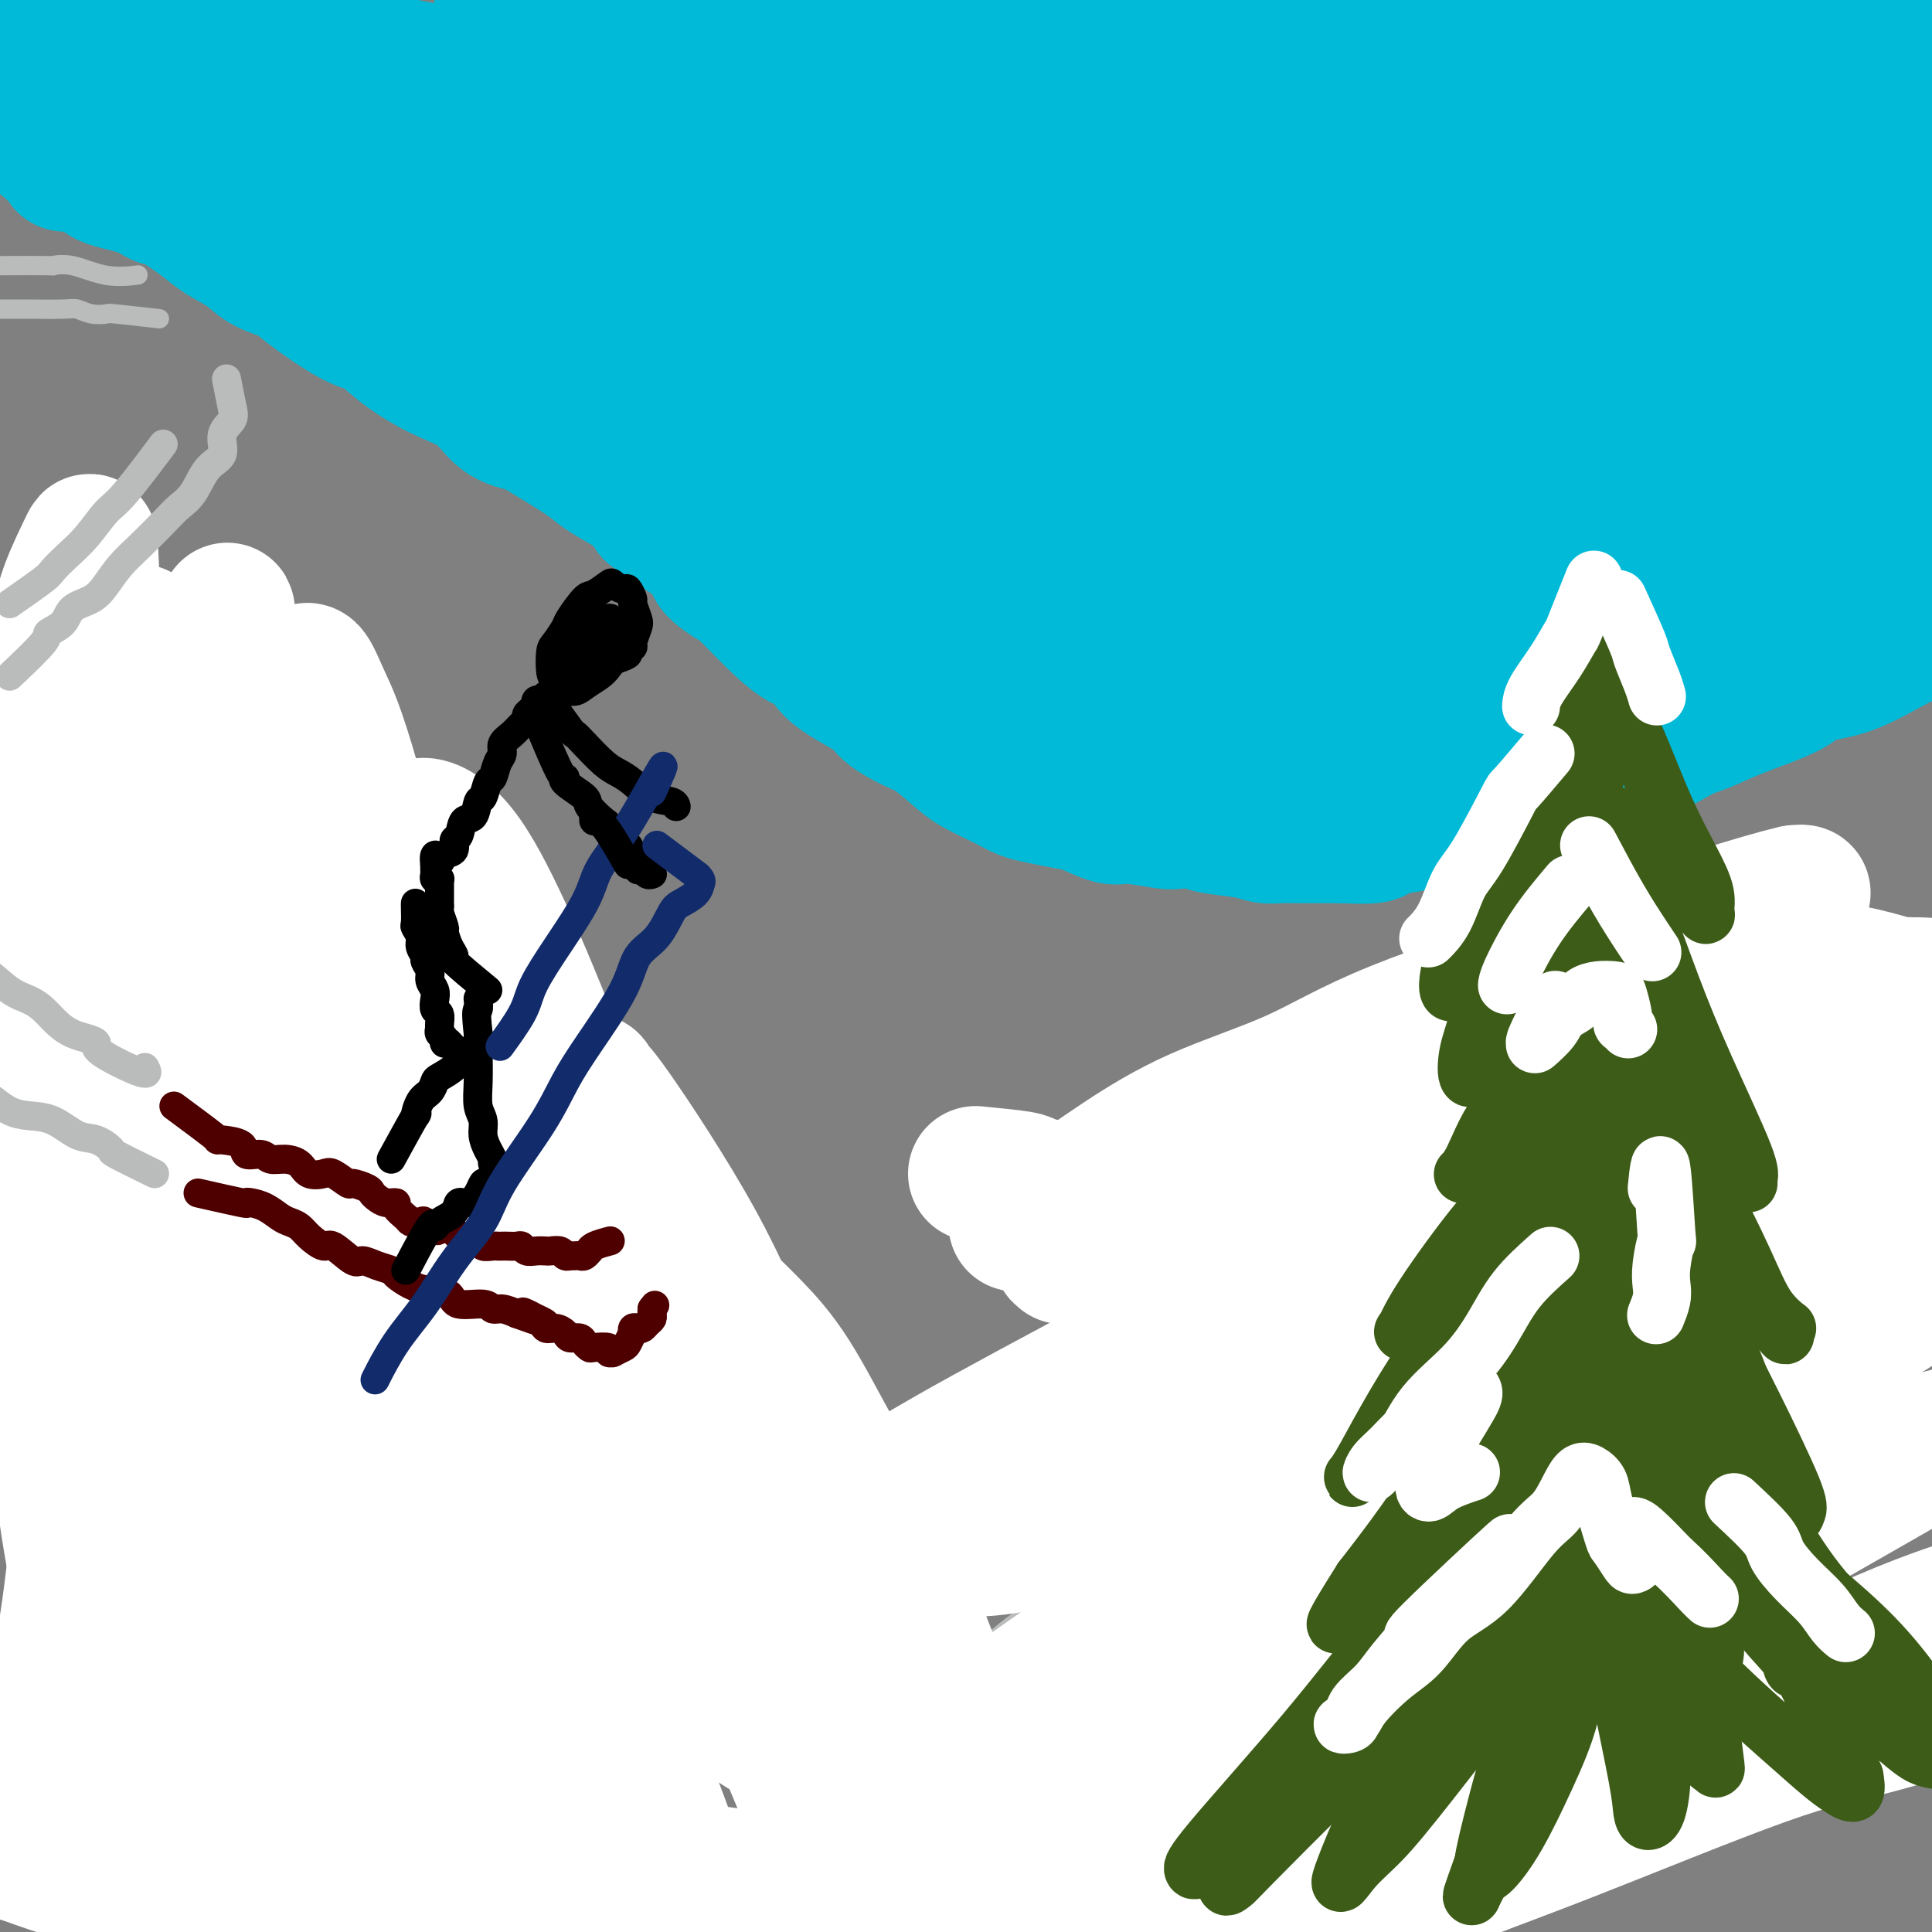 <svg viewBox='0 0 400 400' version='1.1' xmlns='http://www.w3.org/2000/svg' xmlns:xlink='http://www.w3.org/1999/xlink'><rect x="0" y="0" width="400" height="400" fill="#808080" stroke="none"/><g fill='none' stroke='#00BAD8' stroke-width='28' stroke-linecap='round' stroke-linejoin='round'><path d='M6,27c3.024,2.440 6.049,4.880 7,6c0.951,1.120 -0.170,0.920 1,1c1.170,0.080 4.631,0.438 6,1c1.369,0.562 0.646,1.326 2,2c1.354,0.674 4.787,1.258 7,2c2.213,0.742 3.208,1.644 4,2c0.792,0.356 1.382,0.168 3,1c1.618,0.832 4.265,2.684 6,4c1.735,1.316 2.559,2.095 4,3c1.441,0.905 3.498,1.934 5,3c1.502,1.066 2.449,2.167 4,3c1.551,0.833 3.707,1.397 5,2c1.293,0.603 1.725,1.246 4,3c2.275,1.754 6.394,4.620 9,6c2.606,1.380 3.700,1.273 5,2c1.300,0.727 2.806,2.289 5,4c2.194,1.711 5.075,3.572 8,5c2.925,1.428 5.893,2.424 8,4c2.107,1.576 3.353,3.734 5,5c1.647,1.266 3.696,1.640 5,2c1.304,0.360 1.862,0.705 4,2c2.138,1.295 5.855,3.540 8,5c2.145,1.460 2.719,2.133 4,3c1.281,0.867 3.268,1.926 5,3c1.732,1.074 3.209,2.164 4,3c0.791,0.836 0.895,1.418 1,2'/><path d='M135,106c18.106,12.222 13.872,10.777 13,11c-0.872,0.223 1.619,2.113 3,3c1.381,0.887 1.652,0.770 3,2c1.348,1.230 3.773,3.806 6,6c2.227,2.194 4.257,4.004 6,5c1.743,0.996 3.201,1.177 4,2c0.799,0.823 0.939,2.287 3,4c2.061,1.713 6.043,3.673 8,5c1.957,1.327 1.890,2.021 3,3c1.110,0.979 3.399,2.244 5,3c1.601,0.756 2.514,1.004 4,2c1.486,0.996 3.544,2.739 5,4c1.456,1.261 2.311,2.040 4,3c1.689,0.960 4.211,2.101 6,3c1.789,0.899 2.846,1.555 4,2c1.154,0.445 2.405,0.679 4,1c1.595,0.321 3.534,0.731 5,1c1.466,0.269 2.460,0.398 4,1c1.540,0.602 3.628,1.677 5,2c1.372,0.323 2.029,-0.107 4,0c1.971,0.107 5.255,0.749 7,1c1.745,0.251 1.951,0.109 3,0c1.049,-0.109 2.941,-0.187 4,0c1.059,0.187 1.286,0.639 3,1c1.714,0.361 4.916,0.633 7,1c2.084,0.367 3.050,0.830 4,1c0.950,0.170 1.883,0.045 3,0c1.117,-0.045 2.416,-0.012 4,0c1.584,0.012 3.453,0.003 5,0c1.547,-0.003 2.774,-0.002 4,0'/><path d='M278,173c8.772,0.440 6.701,-0.459 7,-1c0.299,-0.541 2.968,-0.725 5,-1c2.032,-0.275 3.428,-0.640 5,-1c1.572,-0.360 3.319,-0.716 5,-1c1.681,-0.284 3.297,-0.496 5,-1c1.703,-0.504 3.493,-1.298 6,-2c2.507,-0.702 5.729,-1.310 8,-2c2.271,-0.690 3.590,-1.463 5,-2c1.410,-0.537 2.910,-0.839 5,-2c2.090,-1.161 4.770,-3.181 7,-4c2.230,-0.819 4.011,-0.438 6,-1c1.989,-0.562 4.185,-2.066 6,-3c1.815,-0.934 3.250,-1.297 5,-2c1.750,-0.703 3.814,-1.746 7,-3c3.186,-1.254 7.494,-2.719 10,-4c2.506,-1.281 3.210,-2.377 5,-3c1.790,-0.623 4.665,-0.774 8,-2c3.335,-1.226 7.129,-3.526 10,-5c2.871,-1.474 4.819,-2.122 7,-3c2.181,-0.878 4.595,-1.986 7,-3c2.405,-1.014 4.800,-1.933 7,-3c2.200,-1.067 4.203,-2.280 6,-3c1.797,-0.720 3.386,-0.945 6,-2c2.614,-1.055 6.251,-2.941 9,-4c2.749,-1.059 4.610,-1.293 6,-2c1.390,-0.707 2.309,-1.887 4,-3c1.691,-1.113 4.155,-2.157 6,-3c1.845,-0.843 3.072,-1.484 4,-2c0.928,-0.516 1.558,-0.908 2,-1c0.442,-0.092 0.698,0.117 1,0c0.302,-0.117 0.651,-0.558 1,-1'/><path d='M459,103c21.555,-9.491 5.443,-2.718 -1,0c-6.443,2.718 -3.218,1.381 -3,1c0.218,-0.381 -2.570,0.195 -6,1c-3.430,0.805 -7.501,1.840 -10,3c-2.499,1.160 -3.427,2.444 -8,4c-4.573,1.556 -12.793,3.384 -18,5c-5.207,1.616 -7.403,3.021 -10,4c-2.597,0.979 -5.595,1.532 -10,3c-4.405,1.468 -10.219,3.849 -14,5c-3.781,1.151 -5.531,1.071 -9,2c-3.469,0.929 -8.658,2.867 -12,4c-3.342,1.133 -4.839,1.462 -7,2c-2.161,0.538 -4.986,1.286 -7,2c-2.014,0.714 -3.215,1.395 -5,2c-1.785,0.605 -4.152,1.136 -6,2c-1.848,0.864 -3.175,2.063 -6,3c-2.825,0.937 -7.148,1.612 -10,2c-2.852,0.388 -4.232,0.489 -6,1c-1.768,0.511 -3.925,1.433 -7,2c-3.075,0.567 -7.070,0.779 -10,1c-2.930,0.221 -4.797,0.451 -7,1c-2.203,0.549 -4.744,1.416 -7,2c-2.256,0.584 -4.228,0.886 -7,1c-2.772,0.114 -6.343,0.040 -9,0c-2.657,-0.040 -4.398,-0.046 -8,0c-3.602,0.046 -9.065,0.145 -12,0c-2.935,-0.145 -3.344,-0.534 -4,-1c-0.656,-0.466 -1.561,-1.010 -6,-2c-4.439,-0.990 -12.411,-2.426 -17,-4c-4.589,-1.574 -5.794,-3.287 -7,-5'/><path d='M210,144c-6.703,-2.571 -6.460,-2.998 -8,-4c-1.540,-1.002 -4.861,-2.578 -7,-4c-2.139,-1.422 -3.094,-2.691 -6,-5c-2.906,-2.309 -7.762,-5.659 -11,-8c-3.238,-2.341 -4.856,-3.672 -7,-5c-2.144,-1.328 -4.812,-2.654 -8,-5c-3.188,-2.346 -6.896,-5.713 -10,-8c-3.104,-2.287 -5.605,-3.494 -8,-5c-2.395,-1.506 -4.683,-3.311 -7,-5c-2.317,-1.689 -4.663,-3.263 -7,-5c-2.337,-1.737 -4.663,-3.638 -8,-6c-3.337,-2.362 -7.683,-5.186 -11,-7c-3.317,-1.814 -5.605,-2.617 -8,-4c-2.395,-1.383 -4.896,-3.345 -8,-5c-3.104,-1.655 -6.811,-3.002 -11,-5c-4.189,-1.998 -8.861,-4.647 -11,-6c-2.139,-1.353 -1.747,-1.411 -3,-2c-1.253,-0.589 -4.152,-1.709 -7,-3c-2.848,-1.291 -5.646,-2.754 -8,-4c-2.354,-1.246 -4.264,-2.274 -7,-4c-2.736,-1.726 -6.297,-4.148 -9,-6c-2.703,-1.852 -4.549,-3.133 -6,-4c-1.451,-0.867 -2.506,-1.319 -5,-3c-2.494,-1.681 -6.426,-4.592 -9,-6c-2.574,-1.408 -3.792,-1.313 -5,-2c-1.208,-0.687 -2.408,-2.156 -4,-3c-1.592,-0.844 -3.576,-1.063 -5,-2c-1.424,-0.937 -2.289,-2.591 -3,-3c-0.711,-0.409 -1.268,0.428 -2,0c-0.732,-0.428 -1.638,-2.122 -2,-3c-0.362,-0.878 -0.181,-0.939 0,-1'/><path d='M-1,11c-7.115,-5.274 0.098,-1.960 3,-1c2.902,0.960 1.493,-0.433 2,-1c0.507,-0.567 2.931,-0.308 5,0c2.069,0.308 3.782,0.666 6,1c2.218,0.334 4.940,0.646 7,1c2.060,0.354 3.457,0.752 7,2c3.543,1.248 9.232,3.347 13,5c3.768,1.653 5.616,2.860 8,4c2.384,1.140 5.304,2.215 9,4c3.696,1.785 8.168,4.281 14,8c5.832,3.719 13.025,8.659 18,12c4.975,3.341 7.733,5.081 11,7c3.267,1.919 7.043,4.017 10,6c2.957,1.983 5.096,3.852 10,7c4.904,3.148 12.573,7.576 17,10c4.427,2.424 5.612,2.843 10,5c4.388,2.157 11.980,6.050 17,9c5.020,2.950 7.467,4.955 11,7c3.533,2.045 8.151,4.129 12,6c3.849,1.871 6.928,3.527 10,5c3.072,1.473 6.136,2.761 9,4c2.864,1.239 5.528,2.427 10,4c4.472,1.573 10.754,3.531 15,5c4.246,1.469 6.457,2.448 9,3c2.543,0.552 5.418,0.678 10,1c4.582,0.322 10.871,0.840 15,1c4.129,0.160 6.096,-0.040 9,0c2.904,0.040 6.743,0.318 10,0c3.257,-0.318 5.930,-1.234 9,-2c3.070,-0.766 6.535,-1.383 10,-2'/><path d='M305,122c4.412,-0.688 5.941,-0.407 10,-1c4.059,-0.593 10.649,-2.059 15,-3c4.351,-0.941 6.463,-1.357 9,-2c2.537,-0.643 5.500,-1.513 10,-3c4.500,-1.487 10.538,-3.590 15,-5c4.462,-1.410 7.350,-2.128 10,-3c2.650,-0.872 5.063,-1.897 8,-3c2.937,-1.103 6.397,-2.285 9,-3c2.603,-0.715 4.347,-0.964 8,-2c3.653,-1.036 9.214,-2.860 12,-4c2.786,-1.140 2.798,-1.596 4,-2c1.202,-0.404 3.595,-0.756 5,-1c1.405,-0.244 1.824,-0.381 2,0c0.176,0.381 0.111,1.280 0,2c-0.111,0.720 -0.267,1.261 -1,2c-0.733,0.739 -2.044,1.674 -3,3c-0.956,1.326 -1.557,3.041 -5,5c-3.443,1.959 -9.728,4.163 -14,6c-4.272,1.837 -6.533,3.309 -11,5c-4.467,1.691 -11.141,3.603 -13,4c-1.859,0.397 1.098,-0.720 -4,0c-5.098,0.720 -18.250,3.279 -27,5c-8.750,1.721 -13.100,2.605 -18,3c-4.900,0.395 -10.352,0.299 -15,1c-4.648,0.701 -8.493,2.197 -15,3c-6.507,0.803 -15.677,0.914 -22,1c-6.323,0.086 -9.799,0.147 -14,0c-4.201,-0.147 -9.126,-0.503 -13,-1c-3.874,-0.497 -6.697,-1.134 -11,-2c-4.303,-0.866 -10.087,-1.962 -14,-3c-3.913,-1.038 -5.957,-2.019 -8,-3'/><path d='M214,121c-8.282,-1.795 -5.988,-1.782 -6,-2c-0.012,-0.218 -2.330,-0.666 -6,-3c-3.670,-2.334 -8.690,-6.553 -12,-9c-3.310,-2.447 -4.908,-3.121 -6,-4c-1.092,-0.879 -1.677,-1.961 -4,-4c-2.323,-2.039 -6.382,-5.035 -9,-7c-2.618,-1.965 -3.793,-2.900 -5,-4c-1.207,-1.100 -2.447,-2.364 -4,-4c-1.553,-1.636 -3.421,-3.643 -5,-5c-1.579,-1.357 -2.871,-2.062 -4,-3c-1.129,-0.938 -2.095,-2.107 -3,-3c-0.905,-0.893 -1.747,-1.511 -2,-2c-0.253,-0.489 0.085,-0.850 0,-1c-0.085,-0.150 -0.594,-0.089 0,1c0.594,1.089 2.290,3.205 4,5c1.710,1.795 3.432,3.268 5,5c1.568,1.732 2.981,3.722 5,6c2.019,2.278 4.645,4.844 7,7c2.355,2.156 4.440,3.901 9,7c4.560,3.099 11.596,7.553 17,10c5.404,2.447 9.177,2.886 13,4c3.823,1.114 7.696,2.901 15,4c7.304,1.099 18.040,1.510 26,2c7.960,0.490 13.143,1.058 19,1c5.857,-0.058 12.387,-0.744 19,-1c6.613,-0.256 13.308,-0.082 19,0c5.692,0.082 10.381,0.074 19,-1c8.619,-1.074 21.167,-3.212 27,-4c5.833,-0.788 4.952,-0.225 9,-1c4.048,-0.775 13.024,-2.887 22,-5'/><path d='M383,110c10.800,-2.253 8.802,-2.885 12,-4c3.198,-1.115 11.594,-2.714 16,-4c4.406,-1.286 4.821,-2.258 6,-3c1.179,-0.742 3.120,-1.254 4,-2c0.880,-0.746 0.698,-1.728 1,-2c0.302,-0.272 1.086,0.165 0,0c-1.086,-0.165 -4.043,-0.931 -7,-1c-2.957,-0.069 -5.914,0.559 -9,1c-3.086,0.441 -6.301,0.696 -12,2c-5.699,1.304 -13.882,3.656 -20,5c-6.118,1.344 -10.169,1.680 -15,2c-4.831,0.320 -10.441,0.624 -16,1c-5.559,0.376 -11.068,0.824 -17,1c-5.932,0.176 -12.287,0.081 -18,0c-5.713,-0.081 -10.785,-0.148 -19,-1c-8.215,-0.852 -19.573,-2.490 -28,-4c-8.427,-1.510 -13.921,-2.891 -19,-4c-5.079,-1.109 -9.742,-1.945 -18,-4c-8.258,-2.055 -20.112,-5.330 -28,-8c-7.888,-2.670 -11.811,-4.736 -17,-7c-5.189,-2.264 -11.645,-4.727 -17,-7c-5.355,-2.273 -9.609,-4.356 -14,-7c-4.391,-2.644 -8.917,-5.849 -15,-9c-6.083,-3.151 -13.722,-6.248 -19,-9c-5.278,-2.752 -8.196,-5.160 -11,-7c-2.804,-1.840 -5.495,-3.113 -9,-5c-3.505,-1.887 -7.823,-4.387 -10,-6c-2.177,-1.613 -2.212,-2.340 -3,-3c-0.788,-0.660 -2.327,-1.255 -3,-2c-0.673,-0.745 -0.478,-1.642 0,-2c0.478,-0.358 1.239,-0.179 2,0'/><path d='M80,21c0.366,-0.508 0.281,-0.777 3,0c2.719,0.777 8.240,2.600 12,4c3.760,1.400 5.757,2.377 10,4c4.243,1.623 10.730,3.893 21,8c10.270,4.107 24.323,10.051 33,14c8.677,3.949 11.977,5.904 17,8c5.023,2.096 11.767,4.333 18,7c6.233,2.667 11.954,5.765 21,9c9.046,3.235 21.418,6.609 31,9c9.582,2.391 16.375,3.800 23,5c6.625,1.200 13.082,2.190 23,3c9.918,0.810 23.298,1.439 33,2c9.702,0.561 15.727,1.052 22,1c6.273,-0.052 12.795,-0.648 19,-1c6.205,-0.352 12.092,-0.462 17,-1c4.908,-0.538 8.835,-1.506 14,-2c5.165,-0.494 11.568,-0.516 15,-1c3.432,-0.484 3.894,-1.432 5,-2c1.106,-0.568 2.858,-0.757 3,-1c0.142,-0.243 -1.325,-0.540 -3,-1c-1.675,-0.460 -3.559,-1.082 -6,-2c-2.441,-0.918 -5.439,-2.130 -9,-3c-3.561,-0.870 -7.683,-1.397 -13,-2c-5.317,-0.603 -11.828,-1.283 -17,-2c-5.172,-0.717 -9.005,-1.471 -18,-3c-8.995,-1.529 -23.150,-3.832 -32,-5c-8.850,-1.168 -12.393,-1.200 -22,-3c-9.607,-1.800 -25.279,-5.369 -36,-8c-10.721,-2.631 -16.492,-4.323 -24,-6c-7.508,-1.677 -16.754,-3.338 -26,-5'/><path d='M214,47c-36.775,-7.131 -25.713,-4.960 -27,-5c-1.287,-0.040 -14.923,-2.293 -25,-4c-10.077,-1.707 -16.594,-2.868 -23,-4c-6.406,-1.132 -12.699,-2.236 -22,-4c-9.301,-1.764 -21.608,-4.188 -30,-6c-8.392,-1.812 -12.869,-3.013 -17,-4c-4.131,-0.987 -7.916,-1.761 -13,-3c-5.084,-1.239 -11.469,-2.945 -15,-4c-3.531,-1.055 -4.209,-1.460 -5,-2c-0.791,-0.540 -1.694,-1.216 -2,-2c-0.306,-0.784 -0.016,-1.675 0,-2c0.016,-0.325 -0.243,-0.082 2,0c2.243,0.082 6.986,0.005 10,0c3.014,-0.005 4.298,0.063 9,1c4.702,0.937 12.820,2.741 19,4c6.180,1.259 10.421,1.971 15,3c4.579,1.029 9.497,2.375 15,4c5.503,1.625 11.590,3.528 18,5c6.410,1.472 13.143,2.514 21,4c7.857,1.486 16.839,3.416 20,4c3.161,0.584 0.500,-0.178 11,1c10.500,1.178 34.162,4.296 47,6c12.838,1.704 14.853,1.993 24,3c9.147,1.007 25.424,2.731 36,4c10.576,1.269 15.449,2.083 22,3c6.551,0.917 14.781,1.938 22,3c7.219,1.062 13.429,2.166 20,3c6.571,0.834 13.504,1.399 19,2c5.496,0.601 9.557,1.239 15,2c5.443,0.761 12.270,1.646 18,2c5.730,0.354 10.365,0.177 15,0'/><path d='M413,61c39.163,4.470 12.570,1.145 3,0c-9.570,-1.145 -2.118,-0.111 0,0c2.118,0.111 -1.098,-0.703 -4,-1c-2.902,-0.297 -5.491,-0.078 -8,0c-2.509,0.078 -4.938,0.016 -12,0c-7.062,-0.016 -18.757,0.015 -24,0c-5.243,-0.015 -4.034,-0.075 -7,0c-2.966,0.075 -10.105,0.285 -23,0c-12.895,-0.285 -31.544,-1.067 -43,-2c-11.456,-0.933 -15.719,-2.018 -22,-3c-6.281,-0.982 -14.582,-1.860 -22,-4c-7.418,-2.140 -13.954,-5.541 -20,-8c-6.046,-2.459 -11.601,-3.978 -20,-6c-8.399,-2.022 -19.640,-4.549 -27,-6c-7.360,-1.451 -10.839,-1.827 -15,-3c-4.161,-1.173 -9.004,-3.143 -13,-4c-3.996,-0.857 -7.145,-0.603 -11,-1c-3.855,-0.397 -8.416,-1.447 -11,-2c-2.584,-0.553 -3.191,-0.610 -4,0c-0.809,0.610 -1.821,1.886 -2,3c-0.179,1.114 0.473,2.064 2,4c1.527,1.936 3.928,4.857 4,6c0.072,1.143 -2.184,0.506 2,4c4.184,3.494 14.808,11.118 21,15c6.192,3.882 7.952,4.022 14,6c6.048,1.978 16.383,5.796 24,8c7.617,2.204 12.516,2.795 18,4c5.484,1.205 11.552,3.024 18,4c6.448,0.976 13.274,1.109 19,2c5.726,0.891 10.350,2.540 17,4c6.650,1.460 15.325,2.730 24,4'/><path d='M291,85c11.427,2.142 9.993,2.497 12,3c2.007,0.503 7.455,1.154 11,2c3.545,0.846 5.186,1.888 8,3c2.814,1.112 6.801,2.294 9,3c2.199,0.706 2.611,0.938 3,1c0.389,0.062 0.757,-0.044 1,0c0.243,0.044 0.363,0.239 0,0c-0.363,-0.239 -1.209,-0.910 -3,-2c-1.791,-1.090 -4.528,-2.598 -10,-5c-5.472,-2.402 -13.678,-5.698 -17,-7c-3.322,-1.302 -1.761,-0.610 -6,-2c-4.239,-1.390 -14.279,-4.862 -21,-7c-6.721,-2.138 -10.123,-2.940 -14,-4c-3.877,-1.060 -8.228,-2.376 -13,-4c-4.772,-1.624 -9.965,-3.554 -14,-5c-4.035,-1.446 -6.911,-2.407 -12,-4c-5.089,-1.593 -12.390,-3.818 -17,-6c-4.610,-2.182 -6.527,-4.320 -9,-6c-2.473,-1.680 -5.500,-2.900 -9,-5c-3.500,-2.100 -7.474,-5.078 -10,-7c-2.526,-1.922 -3.605,-2.787 -5,-4c-1.395,-1.213 -3.105,-2.775 -5,-4c-1.895,-1.225 -3.974,-2.113 -6,-3c-2.026,-0.887 -3.998,-1.772 -6,-3c-2.002,-1.228 -4.033,-2.800 -6,-4c-1.967,-1.200 -3.870,-2.027 -7,-3c-3.130,-0.973 -7.488,-2.092 -10,-3c-2.512,-0.908 -3.178,-1.604 -5,-2c-1.822,-0.396 -4.798,-0.491 -7,-1c-2.202,-0.509 -3.629,-1.431 -5,-2c-1.371,-0.569 -2.685,-0.784 -4,-1'/><path d='M114,3c-6.442,-1.856 -3.548,-0.497 -3,0c0.548,0.497 -1.250,0.133 -3,0c-1.750,-0.133 -3.452,-0.036 -4,0c-0.548,0.036 0.057,0.011 0,0c-0.057,-0.011 -0.777,-0.007 0,0c0.777,0.007 3.051,0.016 5,0c1.949,-0.016 3.572,-0.057 6,0c2.428,0.057 5.659,0.211 9,0c3.341,-0.211 6.792,-0.788 11,-1c4.208,-0.212 9.174,-0.061 13,0c3.826,0.061 6.513,0.031 14,0c7.487,-0.031 19.773,-0.063 28,0c8.227,0.063 12.393,0.219 21,1c8.607,0.781 21.654,2.185 31,3c9.346,0.815 14.992,1.041 22,1c7.008,-0.041 15.380,-0.350 23,0c7.620,0.350 14.489,1.359 22,2c7.511,0.641 15.665,0.915 22,1c6.335,0.085 10.852,-0.018 19,1c8.148,1.018 19.927,3.159 27,4c7.073,0.841 9.439,0.383 13,1c3.561,0.617 8.316,2.309 12,3c3.684,0.691 6.296,0.380 9,1c2.704,0.620 5.500,2.170 7,3c1.500,0.830 1.704,0.941 2,1c0.296,0.059 0.685,0.067 0,0c-0.685,-0.067 -2.443,-0.209 -4,0c-1.557,0.209 -2.912,0.767 -7,1c-4.088,0.233 -10.908,0.140 -16,0c-5.092,-0.140 -8.455,-0.326 -15,-1c-6.545,-0.674 -16.273,-1.837 -26,-3'/><path d='M352,21c-9.900,-0.858 -14.151,-1.004 -20,-2c-5.849,-0.996 -13.297,-2.841 -21,-4c-7.703,-1.159 -15.660,-1.633 -23,-2c-7.340,-0.367 -14.064,-0.627 -22,-1c-7.936,-0.373 -17.083,-0.860 -22,-1c-4.917,-0.140 -5.603,0.067 -11,0c-5.397,-0.067 -15.505,-0.409 -24,-1c-8.495,-0.591 -15.378,-1.430 -20,-2c-4.622,-0.570 -6.983,-0.872 -8,-1c-1.017,-0.128 -0.688,-0.083 -1,0c-0.312,0.083 -1.263,0.203 3,1c4.263,0.797 13.741,2.271 19,3c5.259,0.729 6.301,0.713 7,1c0.699,0.287 1.056,0.878 8,2c6.944,1.122 20.474,2.777 29,4c8.526,1.223 12.046,2.016 21,3c8.954,0.984 23.342,2.159 33,3c9.658,0.841 14.587,1.347 21,2c6.413,0.653 14.311,1.453 21,2c6.689,0.547 12.168,0.840 17,1c4.832,0.160 9.018,0.187 15,1c5.982,0.813 13.761,2.414 16,3c2.239,0.586 -1.060,0.158 -4,0c-2.940,-0.158 -5.520,-0.045 -14,0c-8.480,0.045 -22.861,0.022 -32,0c-9.139,-0.022 -13.038,-0.044 -19,0c-5.962,0.044 -13.989,0.156 -21,0c-7.011,-0.156 -13.005,-0.578 -19,-1'/><path d='M281,32c-22.159,-0.543 -23.058,-1.399 -26,-2c-2.942,-0.601 -7.928,-0.946 -13,-1c-5.072,-0.054 -10.230,0.184 -13,0c-2.770,-0.184 -3.151,-0.791 -3,-1c0.151,-0.209 0.834,-0.020 2,0c1.166,0.020 2.815,-0.127 5,0c2.185,0.127 4.905,0.530 10,1c5.095,0.470 12.564,1.008 15,1c2.436,-0.008 -0.162,-0.562 8,0c8.162,0.562 27.085,2.242 38,3c10.915,0.758 13.821,0.596 21,1c7.179,0.404 18.632,1.376 26,2c7.368,0.624 10.653,0.902 15,1c4.347,0.098 9.757,0.018 14,0c4.243,-0.018 7.320,0.025 10,0c2.680,-0.025 4.963,-0.120 7,0c2.037,0.120 3.826,0.455 5,-1c1.174,-1.455 1.732,-4.700 2,-6c0.268,-1.300 0.247,-0.655 0,-2c-0.247,-1.345 -0.720,-4.678 -1,-7c-0.280,-2.322 -0.369,-3.632 -1,-5c-0.631,-1.368 -1.805,-2.794 -3,-4c-1.195,-1.206 -2.411,-2.190 -4,-3c-1.589,-0.810 -3.550,-1.444 -5,-2c-1.450,-0.556 -2.389,-1.035 -5,-1c-2.611,0.035 -6.894,0.582 -10,1c-3.106,0.418 -5.037,0.706 -7,1c-1.963,0.294 -3.959,0.594 -6,2c-2.041,1.406 -4.126,3.917 -5,5c-0.874,1.083 -0.535,0.738 0,1c0.535,0.262 1.268,1.131 2,2'/><path d='M359,18c0.746,0.613 1.611,0.646 3,1c1.389,0.354 3.301,1.031 6,1c2.699,-0.031 6.184,-0.769 9,-1c2.816,-0.231 4.962,0.045 7,0c2.038,-0.045 3.967,-0.410 6,-1c2.033,-0.590 4.169,-1.404 5,-2c0.831,-0.596 0.358,-0.972 0,-1c-0.358,-0.028 -0.602,0.294 -1,0c-0.398,-0.294 -0.949,-1.204 -2,-2c-1.051,-0.796 -2.603,-1.477 -4,-2c-1.397,-0.523 -2.638,-0.886 -5,-1c-2.362,-0.114 -5.846,0.023 -8,0c-2.154,-0.023 -2.977,-0.204 -4,0c-1.023,0.204 -2.245,0.794 -3,1c-0.755,0.206 -1.043,0.028 -1,0c0.043,-0.028 0.419,0.094 1,0c0.581,-0.094 1.369,-0.403 2,-1c0.631,-0.597 1.105,-1.481 2,-2c0.895,-0.519 2.212,-0.672 3,-1c0.788,-0.328 1.046,-0.831 1,-1c-0.046,-0.169 -0.396,-0.002 -1,0c-0.604,0.002 -1.463,-0.160 -4,0c-2.537,0.160 -6.752,0.641 -10,1c-3.248,0.359 -5.528,0.597 -9,2c-3.472,1.403 -8.135,3.972 -10,5c-1.865,1.028 -0.933,0.514 0,0'/></g>
<g fill='none' stroke='#BABBBB' stroke-width='12' stroke-linecap='round' stroke-linejoin='round'><path d='M10,282c4.238,-1.578 8.475,-3.155 10,-4c1.525,-0.845 0.337,-0.956 0,-1c-0.337,-0.044 0.177,-0.020 2,-1c1.823,-0.980 4.954,-2.963 7,-4c2.046,-1.037 3.008,-1.129 4,-2c0.992,-0.871 2.016,-2.522 4,-4c1.984,-1.478 4.929,-2.782 7,-4c2.071,-1.218 3.267,-2.351 5,-4c1.733,-1.649 4.003,-3.815 6,-5c1.997,-1.185 3.721,-1.387 5,-2c1.279,-0.613 2.112,-1.635 3,-2c0.888,-0.365 1.831,-0.072 3,0c1.169,0.072 2.563,-0.075 3,0c0.437,0.075 -0.084,0.374 0,1c0.084,0.626 0.773,1.581 1,3c0.227,1.419 -0.006,3.304 0,5c0.006,1.696 0.253,3.204 0,5c-0.253,1.796 -1.007,3.881 -1,7c0.007,3.119 0.775,7.271 1,10c0.225,2.729 -0.091,4.034 0,6c0.091,1.966 0.590,4.593 1,7c0.410,2.407 0.730,4.594 1,6c0.270,1.406 0.490,2.031 1,3c0.510,0.969 1.311,2.282 2,3c0.689,0.718 1.267,0.842 2,1c0.733,0.158 1.620,0.350 3,0c1.380,-0.350 3.251,-1.243 5,-2c1.749,-0.757 3.374,-1.379 5,-2'/><path d='M90,302c2.491,-0.918 3.719,-1.214 6,-2c2.281,-0.786 5.616,-2.063 8,-3c2.384,-0.937 3.816,-1.533 5,-2c1.184,-0.467 2.121,-0.805 3,-1c0.879,-0.195 1.700,-0.249 2,0c0.300,0.249 0.077,0.800 0,2c-0.077,1.200 -0.009,3.050 -1,6c-0.991,2.950 -3.042,6.999 -4,9c-0.958,2.001 -0.822,1.953 -2,4c-1.178,2.047 -3.671,6.191 -5,9c-1.329,2.809 -1.495,4.285 -2,6c-0.505,1.715 -1.349,3.669 -2,5c-0.651,1.331 -1.108,2.038 -1,3c0.108,0.962 0.783,2.180 1,3c0.217,0.820 -0.024,1.242 1,1c1.024,-0.242 3.311,-1.148 5,-2c1.689,-0.852 2.779,-1.652 5,-3c2.221,-1.348 5.574,-3.246 8,-5c2.426,-1.754 3.927,-3.363 6,-5c2.073,-1.637 4.719,-3.302 7,-5c2.281,-1.698 4.198,-3.430 6,-5c1.802,-1.570 3.491,-2.980 5,-4c1.509,-1.020 2.839,-1.651 5,-3c2.161,-1.349 5.153,-3.416 7,-5c1.847,-1.584 2.550,-2.683 3,-3c0.450,-0.317 0.646,0.150 1,0c0.354,-0.150 0.866,-0.916 2,-2c1.134,-1.084 2.892,-2.486 4,-3c1.108,-0.514 1.568,-0.138 2,0c0.432,0.138 0.838,0.040 1,0c0.162,-0.040 0.081,-0.020 0,0'/><path d='M166,297c7.581,-5.474 2.032,-1.660 0,0c-2.032,1.660 -0.548,1.165 0,1c0.548,-0.165 0.158,0.002 0,1c-0.158,0.998 -0.085,2.829 0,4c0.085,1.171 0.181,1.682 0,3c-0.181,1.318 -0.638,3.444 -1,5c-0.362,1.556 -0.630,2.543 -1,4c-0.370,1.457 -0.842,3.383 -1,5c-0.158,1.617 -0.001,2.925 0,6c0.001,3.075 -0.155,7.918 0,11c0.155,3.082 0.622,4.404 1,7c0.378,2.596 0.666,6.465 1,9c0.334,2.535 0.713,3.737 1,5c0.287,1.263 0.483,2.586 1,4c0.517,1.414 1.357,2.917 2,4c0.643,1.083 1.089,1.744 2,3c0.911,1.256 2.286,3.107 3,4c0.714,0.893 0.769,0.829 1,1c0.231,0.171 0.640,0.577 1,1c0.360,0.423 0.671,0.861 1,1c0.329,0.139 0.677,-0.023 1,0c0.323,0.023 0.623,0.230 1,0c0.377,-0.230 0.833,-0.898 1,-1c0.167,-0.102 0.045,0.361 0,0c-0.045,-0.361 -0.012,-1.547 0,-2c0.012,-0.453 0.003,-0.172 0,0c-0.003,0.172 -0.001,0.234 0,0c0.001,-0.234 0.000,-0.764 0,-1c-0.000,-0.236 -0.000,-0.179 0,0c0.000,0.179 0.000,0.480 0,1c-0.000,0.520 -0.000,1.260 0,2'/><path d='M180,375c1.367,0.913 0.284,0.195 0,0c-0.284,-0.195 0.230,0.133 1,0c0.770,-0.133 1.794,-0.727 3,-2c1.206,-1.273 2.593,-3.224 4,-5c1.407,-1.776 2.834,-3.375 4,-5c1.166,-1.625 2.072,-3.275 4,-6c1.928,-2.725 4.877,-6.524 7,-9c2.123,-2.476 3.419,-3.628 5,-5c1.581,-1.372 3.446,-2.964 5,-4c1.554,-1.036 2.797,-1.516 4,-2c1.203,-0.484 2.368,-0.974 3,-1c0.632,-0.026 0.733,0.410 1,1c0.267,0.590 0.699,1.333 1,3c0.301,1.667 0.469,4.258 0,7c-0.469,2.742 -1.575,5.634 -2,8c-0.425,2.366 -0.168,4.206 0,6c0.168,1.794 0.246,3.542 0,5c-0.246,1.458 -0.815,2.627 -1,4c-0.185,1.373 0.013,2.951 0,4c-0.013,1.049 -0.239,1.569 0,3c0.239,1.431 0.942,3.772 1,5c0.058,1.228 -0.530,1.341 0,2c0.530,0.659 2.180,1.862 3,3c0.820,1.138 0.812,2.211 1,3c0.188,0.789 0.571,1.295 1,2c0.429,0.705 0.902,1.610 1,2c0.098,0.390 -0.181,0.265 0,1c0.181,0.735 0.822,2.331 1,3c0.178,0.669 -0.106,0.411 0,1c0.106,0.589 0.602,2.025 1,3c0.398,0.975 0.699,1.487 1,2'/><path d='M229,404c1.499,5.148 0.248,4.518 0,5c-0.248,0.482 0.508,2.077 1,3c0.492,0.923 0.720,1.176 1,2c0.280,0.824 0.611,2.221 1,3c0.389,0.779 0.835,0.941 1,1c0.165,0.059 0.047,0.017 0,0c-0.047,-0.017 -0.024,-0.008 0,0'/><path d='M274,373c-1.274,-4.413 -2.548,-8.826 -3,-11c-0.452,-2.174 -0.083,-2.109 0,-4c0.083,-1.891 -0.121,-5.738 0,-9c0.121,-3.262 0.568,-5.938 1,-11c0.432,-5.062 0.848,-12.511 1,-18c0.152,-5.489 0.040,-9.018 0,-13c-0.040,-3.982 -0.010,-8.416 0,-12c0.010,-3.584 -0.002,-6.316 0,-11c0.002,-4.684 0.016,-11.319 0,-14c-0.016,-2.681 -0.063,-1.409 0,-3c0.063,-1.591 0.234,-6.045 1,-9c0.766,-2.955 2.126,-4.411 3,-5c0.874,-0.589 1.261,-0.311 2,0c0.739,0.311 1.828,0.655 3,2c1.172,1.345 2.425,3.691 4,6c1.575,2.309 3.471,4.580 5,7c1.529,2.420 2.692,4.989 5,9c2.308,4.011 5.762,9.465 8,13c2.238,3.535 3.261,5.151 5,7c1.739,1.849 4.195,3.931 6,5c1.805,1.069 2.959,1.126 4,1c1.041,-0.126 1.969,-0.436 3,-1c1.031,-0.564 2.167,-1.382 3,-3c0.833,-1.618 1.364,-4.036 2,-6c0.636,-1.964 1.376,-3.473 2,-7c0.624,-3.527 1.131,-9.072 2,-13c0.869,-3.928 2.099,-6.238 3,-9c0.901,-2.762 1.473,-5.974 3,-10c1.527,-4.026 4.008,-8.864 6,-12c1.992,-3.136 3.496,-4.568 5,-6'/><path d='M348,236c2.353,-3.853 2.736,-4.486 4,-5c1.264,-0.514 3.409,-0.911 5,-1c1.591,-0.089 2.627,0.128 4,0c1.373,-0.128 3.083,-0.602 5,1c1.917,1.602 4.041,5.278 6,8c1.959,2.722 3.751,4.488 5,6c1.249,1.512 1.954,2.770 4,5c2.046,2.230 5.435,5.432 7,7c1.565,1.568 1.308,1.503 2,2c0.692,0.497 2.334,1.556 3,2c0.666,0.444 0.356,0.274 1,0c0.644,-0.274 2.244,-0.651 3,-1c0.756,-0.349 0.669,-0.671 2,-1c1.331,-0.329 4.078,-0.666 6,-1c1.922,-0.334 3.017,-0.667 5,0c1.983,0.667 4.852,2.333 6,3c1.148,0.667 0.574,0.333 0,0'/><path d='M371,353c-0.835,-3.756 -1.671,-7.513 -2,-9c-0.329,-1.487 -0.153,-0.705 -1,-2c-0.847,-1.295 -2.719,-4.668 -4,-7c-1.281,-2.332 -1.973,-3.623 -3,-5c-1.027,-1.377 -2.389,-2.841 -4,-4c-1.611,-1.159 -3.470,-2.012 -5,-3c-1.530,-0.988 -2.732,-2.109 -4,-3c-1.268,-0.891 -2.604,-1.550 -4,-2c-1.396,-0.450 -2.853,-0.689 -4,-1c-1.147,-0.311 -1.985,-0.693 -3,0c-1.015,0.693 -2.208,2.461 -3,4c-0.792,1.539 -1.182,2.848 -2,6c-0.818,3.152 -2.065,8.146 -3,12c-0.935,3.854 -1.560,6.569 -2,9c-0.440,2.431 -0.696,4.578 -1,7c-0.304,2.422 -0.656,5.117 -1,7c-0.344,1.883 -0.679,2.953 -1,4c-0.321,1.047 -0.628,2.071 -1,3c-0.372,0.929 -0.809,1.763 -1,2c-0.191,0.237 -0.137,-0.125 -1,0c-0.863,0.125 -2.643,0.735 -4,1c-1.357,0.265 -2.291,0.186 -3,1c-0.709,0.814 -1.192,2.523 -2,4c-0.808,1.477 -1.940,2.722 -3,4c-1.060,1.278 -2.047,2.590 -3,5c-0.953,2.410 -1.872,5.918 -3,8c-1.128,2.082 -2.465,2.738 -3,3c-0.535,0.262 -0.267,0.131 0,0'/><path d='M17,375c1.797,-3.777 3.593,-7.554 5,-10c1.407,-2.446 2.424,-3.562 5,-6c2.576,-2.438 6.710,-6.198 10,-9c3.290,-2.802 5.734,-4.645 8,-6c2.266,-1.355 4.352,-2.221 6,-3c1.648,-0.779 2.859,-1.470 4,-2c1.141,-0.530 2.214,-0.900 3,0c0.786,0.900 1.286,3.069 2,5c0.714,1.931 1.642,3.624 2,6c0.358,2.376 0.146,5.437 0,8c-0.146,2.563 -0.225,4.629 0,8c0.225,3.371 0.754,8.046 1,11c0.246,2.954 0.210,4.188 1,5c0.790,0.812 2.405,1.204 4,2c1.595,0.796 3.168,1.996 5,2c1.832,0.004 3.921,-1.188 6,-2c2.079,-0.812 4.147,-1.242 7,-2c2.853,-0.758 6.490,-1.843 9,-2c2.510,-0.157 3.892,0.613 5,1c1.108,0.387 1.943,0.392 3,2c1.057,1.608 2.336,4.820 3,7c0.664,2.180 0.714,3.327 1,5c0.286,1.673 0.809,3.871 1,6c0.191,2.129 0.052,4.189 0,6c-0.052,1.811 -0.015,3.375 0,4c0.015,0.625 0.007,0.313 0,0'/><path d='M9,155c4.363,0.519 8.725,1.038 11,1c2.275,-0.038 2.462,-0.632 3,-1c0.538,-0.368 1.427,-0.510 4,-1c2.573,-0.490 6.830,-1.327 10,-2c3.170,-0.673 5.251,-1.183 7,-1c1.749,0.183 3.164,1.058 5,2c1.836,0.942 4.094,1.951 5,3c0.906,1.049 0.461,2.137 1,5c0.539,2.863 2.061,7.501 3,11c0.939,3.499 1.294,5.857 2,8c0.706,2.143 1.764,4.069 4,7c2.236,2.931 5.650,6.868 8,9c2.350,2.132 3.636,2.461 6,3c2.364,0.539 5.805,1.289 9,2c3.195,0.711 6.143,1.382 9,2c2.857,0.618 5.624,1.182 9,3c3.376,1.818 7.363,4.890 10,7c2.637,2.110 3.926,3.259 5,5c1.074,1.741 1.934,4.074 3,6c1.066,1.926 2.337,3.444 4,6c1.663,2.556 3.717,6.150 5,8c1.283,1.850 1.795,1.957 2,2c0.205,0.043 0.102,0.021 0,0'/><path d='M375,193c0.336,-1.268 0.672,-2.536 -1,-2c-1.672,0.536 -5.352,2.875 -8,4c-2.648,1.125 -4.265,1.036 -6,1c-1.735,-0.036 -3.587,-0.018 -7,0c-3.413,0.018 -8.388,0.034 -12,0c-3.612,-0.034 -5.862,-0.120 -8,0c-2.138,0.120 -4.163,0.447 -8,1c-3.837,0.553 -9.487,1.331 -13,2c-3.513,0.669 -4.889,1.228 -7,2c-2.111,0.772 -4.957,1.758 -7,3c-2.043,1.242 -3.283,2.741 -5,4c-1.717,1.259 -3.910,2.279 -6,4c-2.090,1.721 -4.078,4.143 -5,6c-0.922,1.857 -0.778,3.148 -2,5c-1.222,1.852 -3.811,4.264 -5,6c-1.189,1.736 -0.980,2.796 -2,4c-1.020,1.204 -3.271,2.553 -4,3c-0.729,0.447 0.062,-0.008 0,0c-0.062,0.008 -0.979,0.480 -2,0c-1.021,-0.480 -2.146,-1.913 -3,-3c-0.854,-1.087 -1.439,-1.827 -3,-2c-1.561,-0.173 -4.100,0.221 -6,1c-1.900,0.779 -3.160,1.942 -4,4c-0.840,2.058 -1.258,5.012 -2,7c-0.742,1.988 -1.806,3.009 -3,6c-1.194,2.991 -2.516,7.951 -3,11c-0.484,3.049 -0.130,4.189 -1,6c-0.870,1.811 -2.965,4.295 -4,6c-1.035,1.705 -1.010,2.630 -1,3c0.010,0.370 0.005,0.185 0,0'/></g>
<g fill='none' stroke='#FFFFFF' stroke-width='28' stroke-linecap='round' stroke-linejoin='round'><path d='M202,243c3.637,0.354 7.273,0.708 9,1c1.727,0.292 1.544,0.524 3,1c1.456,0.476 4.550,1.198 7,2c2.450,0.802 4.256,1.686 8,2c3.744,0.314 9.425,0.059 13,0c3.575,-0.059 5.045,0.078 9,0c3.955,-0.078 10.397,-0.372 15,-1c4.603,-0.628 7.369,-1.589 11,-3c3.631,-1.411 8.127,-3.272 12,-5c3.873,-1.728 7.123,-3.323 11,-5c3.877,-1.677 8.382,-3.438 12,-5c3.618,-1.562 6.347,-2.926 11,-5c4.653,-2.074 11.228,-4.857 16,-7c4.772,-2.143 7.742,-3.647 11,-5c3.258,-1.353 6.803,-2.555 12,-4c5.197,-1.445 12.045,-3.131 17,-4c4.955,-0.869 8.015,-0.919 11,-1c2.985,-0.081 5.894,-0.193 9,0c3.106,0.193 6.410,0.691 9,1c2.590,0.309 4.467,0.429 7,1c2.533,0.571 5.724,1.592 7,2c1.276,0.408 0.638,0.204 0,0'/><path d='M222,321c2.406,0.325 4.813,0.650 6,-1c1.187,-1.650 1.156,-5.277 2,-7c0.844,-1.723 2.563,-1.544 4,-2c1.437,-0.456 2.590,-1.547 5,-3c2.410,-1.453 6.075,-3.267 12,-6c5.925,-2.733 14.108,-6.385 20,-9c5.892,-2.615 9.493,-4.193 14,-6c4.507,-1.807 9.919,-3.844 15,-6c5.081,-2.156 9.831,-4.430 14,-6c4.169,-1.570 7.758,-2.436 14,-5c6.242,-2.564 15.136,-6.824 21,-10c5.864,-3.176 8.697,-5.266 12,-7c3.303,-1.734 7.077,-3.110 12,-5c4.923,-1.890 10.996,-4.294 15,-6c4.004,-1.706 5.939,-2.714 8,-4c2.061,-1.286 4.250,-2.850 6,-4c1.750,-1.150 3.062,-1.885 4,-3c0.938,-1.115 1.501,-2.609 2,-4c0.499,-1.391 0.934,-2.680 1,-4c0.066,-1.320 -0.238,-2.671 -1,-5c-0.762,-2.329 -1.983,-5.636 -4,-8c-2.017,-2.364 -4.831,-3.786 -8,-5c-3.169,-1.214 -6.692,-2.219 -10,-3c-3.308,-0.781 -6.402,-1.336 -11,-1c-4.598,0.336 -10.701,1.563 -17,3c-6.299,1.437 -12.793,3.082 -19,5c-6.207,1.918 -12.127,4.108 -23,8c-10.873,3.892 -26.698,9.487 -37,14c-10.302,4.513 -15.081,7.946 -21,11c-5.919,3.054 -12.977,5.730 -18,8c-5.023,2.270 -8.012,4.135 -11,6'/><path d='M229,256c-9.688,4.784 -8.908,4.243 -9,4c-0.092,-0.243 -1.057,-0.187 0,-1c1.057,-0.813 4.136,-2.495 7,-4c2.864,-1.505 5.512,-2.833 13,-7c7.488,-4.167 19.815,-11.172 29,-16c9.185,-4.828 15.229,-7.480 22,-11c6.771,-3.520 14.269,-7.907 21,-11c6.731,-3.093 12.696,-4.891 20,-8c7.304,-3.109 15.946,-7.530 22,-10c6.054,-2.470 9.519,-2.990 12,-4c2.481,-1.010 3.979,-2.509 5,-3c1.021,-0.491 1.563,0.025 2,0c0.437,-0.025 0.767,-0.590 -2,0c-2.767,0.590 -8.630,2.336 -14,4c-5.370,1.664 -10.246,3.246 -15,5c-4.754,1.754 -9.386,3.681 -19,7c-9.614,3.319 -24.208,8.031 -34,12c-9.792,3.969 -14.780,7.194 -21,10c-6.220,2.806 -13.673,5.193 -20,8c-6.327,2.807 -11.529,6.033 -16,9c-4.471,2.967 -8.212,5.676 -12,8c-3.788,2.324 -7.625,4.264 -9,5c-1.375,0.736 -0.289,0.269 1,0c1.289,-0.269 2.780,-0.341 8,-2c5.220,-1.659 14.169,-4.904 22,-8c7.831,-3.096 14.545,-6.044 22,-9c7.455,-2.956 15.649,-5.922 24,-9c8.351,-3.078 16.857,-6.268 25,-9c8.143,-2.732 15.923,-5.005 23,-7c7.077,-1.995 13.451,-3.713 19,-5c5.549,-1.287 10.275,-2.144 15,-3'/><path d='M370,201c10.956,-2.110 9.846,0.114 10,1c0.154,0.886 1.572,0.434 -2,3c-3.572,2.566 -12.134,8.151 -20,13c-7.866,4.849 -15.035,8.962 -24,14c-8.965,5.038 -19.727,11.000 -30,17c-10.273,6.000 -20.058,12.038 -30,18c-9.942,5.962 -20.043,11.847 -28,17c-7.957,5.153 -13.772,9.575 -20,14c-6.228,4.425 -12.869,8.852 -15,11c-2.131,2.148 0.249,2.016 2,2c1.751,-0.016 2.872,0.086 11,-3c8.128,-3.086 23.263,-9.358 35,-15c11.737,-5.642 20.077,-10.655 30,-16c9.923,-5.345 21.428,-11.023 32,-16c10.572,-4.977 20.210,-9.252 29,-13c8.790,-3.748 16.731,-6.970 24,-10c7.269,-3.030 13.867,-5.867 16,-7c2.133,-1.133 -0.200,-0.563 -2,0c-1.800,0.563 -3.067,1.119 -13,4c-9.933,2.881 -28.532,8.089 -43,13c-14.468,4.911 -24.806,9.527 -37,14c-12.194,4.473 -26.244,8.803 -39,14c-12.756,5.197 -24.217,11.261 -34,16c-9.783,4.739 -17.888,8.154 -26,12c-8.112,3.846 -16.233,8.122 -20,10c-3.767,1.878 -3.182,1.359 -1,0c2.182,-1.359 5.960,-3.558 10,-6c4.040,-2.442 8.341,-5.129 19,-11c10.659,-5.871 27.678,-14.927 41,-22c13.322,-7.073 22.949,-12.164 33,-17c10.051,-4.836 20.525,-9.418 31,-14'/><path d='M309,244c25.622,-13.002 23.177,-10.509 26,-11c2.823,-0.491 10.915,-3.968 16,-6c5.085,-2.032 7.164,-2.619 6,-2c-1.164,0.619 -5.570,2.443 -10,4c-4.430,1.557 -8.883,2.847 -21,8c-12.117,5.153 -31.898,14.167 -46,21c-14.102,6.833 -22.524,11.483 -32,17c-9.476,5.517 -20.007,11.899 -28,17c-7.993,5.101 -13.448,8.920 -18,14c-4.552,5.080 -8.200,11.422 -9,14c-0.800,2.578 1.247,1.393 4,1c2.753,-0.393 6.213,0.005 12,-1c5.787,-1.005 13.903,-3.412 21,-6c7.097,-2.588 13.175,-5.357 26,-11c12.825,-5.643 32.398,-14.158 46,-20c13.602,-5.842 21.234,-9.009 29,-12c7.766,-2.991 15.667,-5.805 21,-8c5.333,-2.195 8.100,-3.772 11,-5c2.900,-1.228 5.935,-2.106 3,0c-2.935,2.106 -11.838,7.196 -21,12c-9.162,4.804 -18.583,9.320 -28,14c-9.417,4.680 -18.831,9.522 -34,19c-15.169,9.478 -36.095,23.593 -50,33c-13.905,9.407 -20.790,14.108 -27,19c-6.210,4.892 -11.745,9.975 -15,13c-3.255,3.025 -4.230,3.992 -5,5c-0.770,1.008 -1.333,2.057 5,-1c6.333,-3.057 19.564,-10.222 31,-17c11.436,-6.778 21.079,-13.171 33,-20c11.921,-6.829 26.120,-14.094 39,-21c12.880,-6.906 24.440,-13.453 36,-20'/><path d='M330,294c31.017,-16.824 36.561,-19.385 42,-22c5.439,-2.615 10.775,-5.286 14,-7c3.225,-1.714 4.340,-2.473 2,-2c-2.340,0.473 -8.136,2.177 -14,4c-5.864,1.823 -11.797,3.766 -27,11c-15.203,7.234 -39.678,19.761 -56,29c-16.322,9.239 -24.493,15.191 -38,25c-13.507,9.809 -32.350,23.474 -43,32c-10.650,8.526 -13.107,11.913 -15,15c-1.893,3.087 -3.223,5.875 -3,7c0.223,1.125 1.999,0.588 7,-2c5.001,-2.588 13.227,-7.226 21,-12c7.773,-4.774 15.095,-9.684 31,-20c15.905,-10.316 40.395,-26.038 58,-37c17.605,-10.962 28.327,-17.166 39,-23c10.673,-5.834 21.297,-11.300 33,-17c11.703,-5.700 24.484,-11.635 30,-14c5.516,-2.365 3.765,-1.162 1,0c-2.765,1.162 -6.545,2.281 -13,6c-6.455,3.719 -15.586,10.038 -27,17c-11.414,6.962 -25.110,14.569 -38,22c-12.890,7.431 -24.975,14.688 -42,27c-17.025,12.312 -38.990,29.679 -52,40c-13.010,10.321 -17.063,13.596 -22,18c-4.937,4.404 -10.757,9.939 -12,12c-1.243,2.061 2.092,0.649 7,-2c4.908,-2.649 11.390,-6.536 20,-12c8.610,-5.464 19.349,-12.506 31,-20c11.651,-7.494 24.214,-15.441 37,-23c12.786,-7.559 25.796,-14.731 38,-21c12.204,-6.269 23.602,-11.634 35,-17'/><path d='M374,308c17.726,-8.232 25.541,-9.812 30,-11c4.459,-1.188 5.562,-1.982 2,0c-3.562,1.982 -11.788,6.741 -21,12c-9.212,5.259 -19.410,11.018 -31,18c-11.590,6.982 -24.571,15.189 -37,23c-12.429,7.811 -24.306,15.228 -35,23c-10.694,7.772 -20.205,15.901 -27,22c-6.795,6.099 -10.874,10.168 -13,13c-2.126,2.832 -2.298,4.428 -1,5c1.298,0.572 4.067,0.120 14,-5c9.933,-5.120 27.032,-14.907 40,-22c12.968,-7.093 21.806,-11.492 33,-17c11.194,-5.508 24.746,-12.125 31,-15c6.254,-2.875 5.211,-2.009 9,-4c3.789,-1.991 12.409,-6.840 22,-11c9.591,-4.160 20.152,-7.632 17,-6c-3.152,1.632 -20.016,8.368 -27,11c-6.984,2.632 -4.086,1.158 -14,6c-9.914,4.842 -32.639,15.999 -48,24c-15.361,8.001 -23.357,12.848 -32,18c-8.643,5.152 -17.934,10.611 -25,15c-7.066,4.389 -11.907,7.710 -15,10c-3.093,2.290 -4.439,3.551 -5,4c-0.561,0.449 -0.338,0.087 5,-3c5.338,-3.087 15.791,-8.898 25,-14c9.209,-5.102 17.175,-9.494 25,-13c7.825,-3.506 15.508,-6.127 28,-11c12.492,-4.873 29.792,-11.997 41,-16c11.208,-4.003 16.325,-4.885 21,-6c4.675,-1.115 8.907,-2.461 11,-3c2.093,-0.539 2.046,-0.269 2,0'/><path d='M399,355c3.546,-1.270 -4.589,0.056 -10,1c-5.411,0.944 -8.100,1.506 -19,4c-10.900,2.494 -30.013,6.919 -43,10c-12.987,3.081 -19.848,4.817 -36,9c-16.152,4.183 -41.596,10.811 -59,15c-17.404,4.189 -26.770,5.937 -38,8c-11.230,2.063 -24.325,4.440 -36,6c-11.675,1.560 -21.931,2.302 -32,3c-10.069,0.698 -19.952,1.353 -29,1c-9.048,-0.353 -17.260,-1.714 -24,-3c-6.740,-1.286 -12.007,-2.499 -19,-5c-6.993,-2.501 -15.711,-6.291 -21,-9c-5.289,-2.709 -7.149,-4.338 -9,-6c-1.851,-1.662 -3.694,-3.356 -5,-5c-1.306,-1.644 -2.076,-3.236 -2,-4c0.076,-0.764 0.999,-0.700 3,-1c2.001,-0.300 5.081,-0.965 9,-1c3.919,-0.035 8.676,0.559 14,1c5.324,0.441 11.216,0.730 17,1c5.784,0.270 11.459,0.522 21,1c9.541,0.478 22.948,1.181 32,2c9.052,0.819 13.749,1.753 22,3c8.251,1.247 20.055,2.807 28,4c7.945,1.193 12.029,2.020 15,3c2.971,0.980 4.828,2.113 6,3c1.172,0.887 1.660,1.526 1,2c-0.660,0.474 -2.467,0.782 -5,1c-2.533,0.218 -5.792,0.347 -14,0c-8.208,-0.347 -21.364,-1.170 -31,-2c-9.636,-0.830 -15.753,-1.666 -26,-2c-10.247,-0.334 -24.623,-0.167 -39,0'/><path d='M70,395c-19.118,-0.927 -18.914,-1.243 -23,-2c-4.086,-0.757 -12.461,-1.954 -19,-3c-6.539,-1.046 -11.241,-1.940 -15,-3c-3.759,-1.060 -6.576,-2.285 -9,-3c-2.424,-0.715 -4.456,-0.919 -4,-2c0.456,-1.081 3.398,-3.038 6,-4c2.602,-0.962 4.862,-0.928 11,-2c6.138,-1.072 16.152,-3.250 23,-5c6.848,-1.750 10.530,-3.072 14,-5c3.470,-1.928 6.728,-4.460 10,-7c3.272,-2.540 6.557,-5.086 9,-8c2.443,-2.914 4.045,-6.196 5,-10c0.955,-3.804 1.265,-8.129 0,-14c-1.265,-5.871 -4.104,-13.288 -7,-17c-2.896,-3.712 -5.849,-3.718 -9,-4c-3.151,-0.282 -6.500,-0.841 -12,2c-5.500,2.841 -13.152,9.080 -18,14c-4.848,4.920 -6.892,8.521 -9,13c-2.108,4.479 -4.279,9.838 -6,14c-1.721,4.162 -2.992,7.128 -4,10c-1.008,2.872 -1.754,5.649 -2,7c-0.246,1.351 0.009,1.277 0,0c-0.009,-1.277 -0.281,-3.756 0,-8c0.281,-4.244 1.114,-10.254 2,-16c0.886,-5.746 1.824,-11.227 3,-23c1.176,-11.773 2.588,-29.839 4,-43c1.412,-13.161 2.823,-21.419 4,-31c1.177,-9.581 2.120,-20.486 3,-31c0.880,-10.514 1.699,-20.638 2,-29c0.301,-8.362 0.086,-14.960 0,-21c-0.086,-6.040 -0.043,-11.520 0,-17'/><path d='M29,147c0.352,-13.314 0.232,-13.098 0,-14c-0.232,-0.902 -0.577,-2.923 0,-2c0.577,0.923 2.074,4.791 3,10c0.926,5.209 1.280,11.760 2,20c0.720,8.240 1.805,18.170 3,29c1.195,10.830 2.501,22.561 4,35c1.499,12.439 3.191,25.584 4,37c0.809,11.416 0.733,21.101 1,36c0.267,14.899 0.875,35.012 1,47c0.125,11.988 -0.232,15.850 -1,22c-0.768,6.150 -1.946,14.587 -3,19c-1.054,4.413 -1.984,4.801 -3,4c-1.016,-0.801 -2.118,-2.792 -4,-6c-1.882,-3.208 -4.546,-7.633 -7,-14c-2.454,-6.367 -4.700,-14.676 -7,-22c-2.300,-7.324 -4.655,-13.665 -7,-27c-2.345,-13.335 -4.682,-33.666 -6,-48c-1.318,-14.334 -1.617,-22.671 -2,-33c-0.383,-10.329 -0.848,-22.649 -1,-33c-0.152,-10.351 0.010,-18.733 1,-31c0.990,-12.267 2.808,-28.420 4,-38c1.192,-9.580 1.757,-12.586 3,-16c1.243,-3.414 3.162,-7.237 4,-9c0.838,-1.763 0.594,-1.466 1,6c0.406,7.466 1.462,22.103 2,30c0.538,7.897 0.559,9.055 1,16c0.441,6.945 1.304,19.676 3,38c1.696,18.324 4.226,42.241 6,59c1.774,16.759 2.793,26.360 4,37c1.207,10.640 2.604,22.320 4,34'/><path d='M39,333c4.051,38.995 3.679,26.482 4,26c0.321,-0.482 1.334,11.066 3,18c1.666,6.934 3.986,9.253 5,9c1.014,-0.253 0.724,-3.079 1,-6c0.276,-2.921 1.118,-5.937 1,-16c-0.118,-10.063 -1.195,-27.174 -2,-40c-0.805,-12.826 -1.336,-21.367 -2,-31c-0.664,-9.633 -1.460,-20.356 -2,-32c-0.540,-11.644 -0.823,-24.207 -1,-34c-0.177,-9.793 -0.249,-16.814 0,-35c0.249,-18.186 0.819,-47.538 1,-59c0.181,-11.462 -0.026,-5.036 0,-3c0.026,2.036 0.284,-0.318 1,1c0.716,1.318 1.891,6.309 3,14c1.109,7.691 2.153,18.083 4,29c1.847,10.917 4.497,22.358 7,35c2.503,12.642 4.858,26.483 7,39c2.142,12.517 4.072,23.708 7,40c2.928,16.292 6.853,37.684 9,51c2.147,13.316 2.516,18.557 4,27c1.484,8.443 4.084,20.090 5,26c0.916,5.910 0.150,6.085 0,6c-0.150,-0.085 0.318,-0.428 0,-3c-0.318,-2.572 -1.420,-7.372 -3,-14c-1.580,-6.628 -3.637,-15.085 -5,-23c-1.363,-7.915 -2.031,-15.289 -4,-30c-1.969,-14.711 -5.239,-36.757 -7,-52c-1.761,-15.243 -2.013,-23.681 -3,-34c-0.987,-10.319 -2.711,-22.520 -4,-33c-1.289,-10.480 -2.145,-19.240 -3,-28'/><path d='M65,181c-1.706,-20.725 -0.970,-25.039 -1,-29c-0.030,-3.961 -0.824,-7.570 -1,-10c-0.176,-2.430 0.267,-3.681 1,-3c0.733,0.681 1.756,3.293 3,6c1.244,2.707 2.711,5.508 6,17c3.289,11.492 8.402,31.676 13,47c4.598,15.324 8.680,25.789 12,36c3.320,10.211 5.876,20.168 10,35c4.124,14.832 9.816,34.540 15,53c5.184,18.460 9.860,35.671 12,43c2.140,7.329 1.744,4.776 2,5c0.256,0.224 1.163,3.225 2,5c0.837,1.775 1.602,2.326 1,0c-0.602,-2.326 -2.573,-7.527 -5,-14c-2.427,-6.473 -5.312,-14.218 -8,-22c-2.688,-7.782 -5.179,-15.600 -10,-30c-4.821,-14.400 -11.972,-35.381 -16,-49c-4.028,-13.619 -4.934,-19.876 -7,-28c-2.066,-8.124 -5.291,-18.114 -7,-27c-1.709,-8.886 -1.902,-16.668 -2,-23c-0.098,-6.332 -0.101,-11.213 0,-15c0.101,-3.787 0.305,-6.478 2,-7c1.695,-0.522 4.879,1.125 8,5c3.121,3.875 6.178,9.977 9,16c2.822,6.023 5.407,11.968 11,26c5.593,14.032 14.193,36.151 20,52c5.807,15.849 8.821,25.426 12,36c3.179,10.574 6.522,22.143 10,33c3.478,10.857 7.090,21.000 10,29c2.910,8.000 5.117,13.857 7,19c1.883,5.143 3.441,9.571 5,14'/><path d='M179,401c9.712,28.267 1.993,7.434 -1,-1c-2.993,-8.434 -1.260,-4.468 -4,-11c-2.740,-6.532 -9.952,-23.562 -15,-36c-5.048,-12.438 -7.933,-20.285 -11,-29c-3.067,-8.715 -6.315,-18.300 -9,-27c-2.685,-8.700 -4.807,-16.515 -7,-24c-2.193,-7.485 -4.458,-14.639 -6,-20c-1.542,-5.361 -2.363,-8.929 -3,-14c-0.637,-5.071 -1.092,-11.647 -1,-14c0.092,-2.353 0.729,-0.484 1,0c0.271,0.484 0.175,-0.416 4,5c3.825,5.416 11.571,17.150 17,27c5.429,9.850 8.542,17.818 13,27c4.458,9.182 10.261,19.580 15,28c4.739,8.420 8.413,14.864 14,26c5.587,11.136 13.088,26.966 16,33c2.912,6.034 1.237,2.272 1,2c-0.237,-0.272 0.965,2.947 1,3c0.035,0.053 -1.096,-3.059 -2,-6c-0.904,-2.941 -1.580,-5.709 -5,-15c-3.420,-9.291 -9.583,-25.104 -14,-35c-4.417,-9.896 -7.086,-13.876 -10,-19c-2.914,-5.124 -6.071,-11.392 -9,-16c-2.929,-4.608 -5.629,-7.558 -8,-10c-2.371,-2.442 -4.413,-4.378 -6,-6c-1.587,-1.622 -2.718,-2.930 -3,-2c-0.282,0.930 0.283,4.097 1,7c0.717,2.903 1.584,5.541 5,13c3.416,7.459 9.381,19.739 13,28c3.619,8.261 4.891,12.503 6,17c1.109,4.497 2.054,9.248 3,14'/><path d='M175,346c4.379,14.376 1.325,10.815 0,11c-1.325,0.185 -0.921,4.115 -4,5c-3.079,0.885 -9.640,-1.277 -15,-5c-5.360,-3.723 -9.518,-9.007 -14,-15c-4.482,-5.993 -9.288,-12.693 -16,-21c-6.712,-8.307 -15.328,-18.220 -21,-24c-5.672,-5.780 -8.398,-7.427 -11,-8c-2.602,-0.573 -5.078,-0.072 -8,-2c-2.922,-1.928 -6.288,-6.287 -5,4c1.288,10.287 7.231,35.218 10,46c2.769,10.782 2.363,7.413 4,9c1.637,1.587 5.317,8.129 8,12c2.683,3.871 4.368,5.071 6,6c1.632,0.929 3.211,1.586 4,1c0.789,-0.586 0.790,-2.416 0,-6c-0.790,-3.584 -2.369,-8.923 -4,-15c-1.631,-6.077 -3.313,-12.892 -5,-20c-1.687,-7.108 -3.380,-14.508 -5,-21c-1.620,-6.492 -3.169,-12.075 -4,-15c-0.831,-2.925 -0.946,-3.191 -1,-3c-0.054,0.191 -0.048,0.840 1,5c1.048,4.160 3.139,11.830 5,18c1.861,6.170 3.493,10.839 5,16c1.507,5.161 2.890,10.813 4,15c1.110,4.187 1.949,6.907 2,9c0.051,2.093 -0.685,3.558 -1,5c-0.315,1.442 -0.208,2.861 -1,2c-0.792,-0.861 -2.482,-4.001 -4,-7c-1.518,-2.999 -2.862,-5.857 -4,-10c-1.138,-4.143 -2.069,-9.572 -3,-15'/><path d='M98,323c-1.143,-5.000 -0.500,-5.000 0,-5c0.500,0.000 0.857,0.000 1,0c0.143,0.000 0.071,0.000 0,0'/></g>
<g fill='none' stroke='#3D5C18' stroke-width='12' stroke-linecap='round' stroke-linejoin='round'><path d='M333,141c-3.161,4.406 -6.322,8.812 -8,11c-1.678,2.188 -1.874,2.157 -3,4c-1.126,1.843 -3.181,5.559 -5,9c-1.819,3.441 -3.402,6.607 -5,10c-1.598,3.393 -3.212,7.013 -5,10c-1.788,2.987 -3.751,5.343 -5,7c-1.249,1.657 -1.786,2.616 -2,3c-0.214,0.384 -0.107,0.192 0,0'/><path d='M335,142c-2.280,-1.370 -4.561,-2.740 -5,0c-0.439,2.740 0.962,9.591 1,14c0.038,4.409 -1.287,6.374 -2,9c-0.713,2.626 -0.813,5.911 -2,11c-1.188,5.089 -3.463,11.983 -5,16c-1.537,4.017 -2.337,5.159 -5,9c-2.663,3.841 -7.189,10.383 -9,13c-1.811,2.617 -0.905,1.308 0,0'/><path d='M335,169c-2.148,-0.616 -4.296,-1.232 -5,2c-0.704,3.232 0.034,10.314 0,14c-0.034,3.686 -0.842,3.978 -2,6c-1.158,2.022 -2.668,5.775 -5,12c-2.332,6.225 -5.487,14.922 -8,20c-2.513,5.078 -4.385,6.536 -6,9c-1.615,2.464 -2.973,5.933 -4,8c-1.027,2.067 -1.722,2.734 -2,3c-0.278,0.266 -0.139,0.133 0,0'/><path d='M331,201c-0.859,3.617 -1.719,7.234 -2,9c-0.281,1.766 0.016,1.681 -2,6c-2.016,4.319 -6.345,13.042 -9,19c-2.655,5.958 -3.637,9.151 -6,13c-2.363,3.849 -6.106,8.353 -9,12c-2.894,3.647 -4.941,6.438 -7,9c-2.059,2.562 -4.132,4.897 -5,6c-0.868,1.103 -0.530,0.976 0,0c0.530,-0.976 1.252,-2.801 4,-7c2.748,-4.199 7.523,-10.773 11,-15c3.477,-4.227 5.656,-6.105 8,-8c2.344,-1.895 4.855,-3.805 7,-5c2.145,-1.195 3.926,-1.676 5,-2c1.074,-0.324 1.440,-0.491 1,2c-0.440,2.491 -1.686,7.639 -4,12c-2.314,4.361 -5.697,7.934 -9,12c-3.303,4.066 -6.527,8.626 -11,15c-4.473,6.374 -10.195,14.564 -14,19c-3.805,4.436 -5.694,5.119 -7,6c-1.306,0.881 -2.029,1.962 -2,2c0.029,0.038 0.811,-0.966 2,-3c1.189,-2.034 2.787,-5.099 5,-9c2.213,-3.901 5.042,-8.636 8,-13c2.958,-4.364 6.046,-8.355 10,-12c3.954,-3.645 8.776,-6.945 12,-9c3.224,-2.055 4.851,-2.865 5,-1c0.149,1.865 -1.181,6.406 -3,11c-1.819,4.594 -4.127,9.242 -7,14c-2.873,4.758 -6.312,9.627 -10,15c-3.688,5.373 -7.625,11.249 -11,16c-3.375,4.751 -6.187,8.375 -9,12'/><path d='M282,327c-6.877,10.863 -5.568,9.522 -5,9c0.568,-0.522 0.396,-0.225 1,-1c0.604,-0.775 1.984,-2.622 6,-8c4.016,-5.378 10.667,-14.288 16,-20c5.333,-5.712 9.350,-8.228 13,-11c3.650,-2.772 6.935,-5.801 10,-8c3.065,-2.199 5.909,-3.568 7,-4c1.091,-0.432 0.429,0.071 0,1c-0.429,0.929 -0.626,2.283 -5,8c-4.374,5.717 -12.924,15.798 -20,24c-7.076,8.202 -12.679,14.525 -18,21c-5.321,6.475 -10.360,13.102 -17,21c-6.640,7.898 -14.881,17.068 -19,22c-4.119,4.932 -4.116,5.627 -4,6c0.116,0.373 0.345,0.425 2,-1c1.655,-1.425 4.735,-4.326 7,-7c2.265,-2.674 3.714,-5.122 14,-16c10.286,-10.878 29.411,-30.187 37,-38c7.589,-7.813 3.644,-4.129 7,-6c3.356,-1.871 14.014,-9.295 19,-13c4.986,-3.705 4.300,-3.691 4,-3c-0.300,0.691 -0.216,2.057 -2,5c-1.784,2.943 -5.438,7.461 -10,12c-4.562,4.539 -10.033,9.099 -16,15c-5.967,5.901 -12.432,13.143 -18,19c-5.568,5.857 -10.241,10.328 -16,16c-5.759,5.672 -12.604,12.545 -16,16c-3.396,3.455 -3.343,3.493 -4,4c-0.657,0.507 -2.023,1.483 0,-1c2.023,-2.483 7.435,-8.424 12,-14c4.565,-5.576 8.282,-10.788 12,-16'/><path d='M279,359c6.453,-7.633 10.584,-11.214 15,-15c4.416,-3.786 9.115,-7.777 13,-11c3.885,-3.223 6.955,-5.678 10,-7c3.045,-1.322 6.066,-1.509 7,0c0.934,1.509 -0.220,4.715 -2,8c-1.780,3.285 -4.186,6.649 -9,13c-4.814,6.351 -12.034,15.689 -17,22c-4.966,6.311 -7.677,9.595 -10,12c-2.323,2.405 -4.257,3.932 -6,6c-1.743,2.068 -3.296,4.677 -2,1c1.296,-3.677 5.439,-13.641 9,-20c3.561,-6.359 6.538,-9.114 10,-14c3.462,-4.886 7.408,-11.902 10,-15c2.592,-3.098 3.829,-2.277 6,-4c2.171,-1.723 5.275,-5.989 8,-7c2.725,-1.011 5.069,1.235 6,4c0.931,2.765 0.447,6.051 0,10c-0.447,3.949 -0.856,8.562 -2,13c-1.144,4.438 -3.021,8.700 -5,13c-1.979,4.300 -4.058,8.639 -6,12c-1.942,3.361 -3.747,5.743 -5,7c-1.253,1.257 -1.955,1.388 -2,0c-0.045,-1.388 0.567,-4.294 2,-10c1.433,-5.706 3.686,-14.210 6,-20c2.314,-5.790 4.688,-8.864 6,-11c1.312,-2.136 1.561,-3.333 2,-4c0.439,-0.667 1.068,-0.803 1,0c-0.068,0.803 -0.833,2.545 -2,5c-1.167,2.455 -2.737,5.622 -5,11c-2.263,5.378 -5.218,12.965 -7,18c-1.782,5.035 -2.391,7.517 -3,10'/><path d='M307,386c-2.953,8.216 -2.336,6.757 -2,6c0.336,-0.757 0.390,-0.811 1,-2c0.610,-1.189 1.777,-3.512 3,-7c1.223,-3.488 2.503,-8.142 4,-13c1.497,-4.858 3.212,-9.922 5,-14c1.788,-4.078 3.648,-7.172 6,-10c2.352,-2.828 5.195,-5.390 7,-6c1.805,-0.610 2.573,0.733 4,2c1.427,1.267 3.514,2.460 5,6c1.486,3.540 2.370,9.427 3,13c0.630,3.573 1.005,4.831 1,7c-0.005,2.169 -0.392,5.248 -1,7c-0.608,1.752 -1.439,2.175 -2,2c-0.561,-0.175 -0.854,-0.950 -1,-2c-0.146,-1.050 -0.145,-2.374 -1,-7c-0.855,-4.626 -2.566,-12.552 -4,-20c-1.434,-7.448 -2.592,-14.417 -3,-18c-0.408,-3.583 -0.065,-3.778 0,-4c0.065,-0.222 -0.149,-0.470 0,0c0.149,0.470 0.662,1.660 2,4c1.338,2.340 3.500,5.831 5,9c1.500,3.169 2.336,6.015 4,9c1.664,2.985 4.154,6.110 6,9c1.846,2.890 3.048,5.546 4,7c0.952,1.454 1.655,1.706 2,2c0.345,0.294 0.331,0.629 0,-2c-0.331,-2.629 -0.981,-8.221 -2,-13c-1.019,-4.779 -2.407,-8.745 -4,-13c-1.593,-4.255 -3.390,-8.799 -5,-12c-1.610,-3.201 -3.031,-5.057 -4,-6c-0.969,-0.943 -1.484,-0.971 -2,-1'/><path d='M338,319c-1.694,-2.216 -0.428,1.744 1,5c1.428,3.256 3.018,5.806 5,9c1.982,3.194 4.357,7.031 9,12c4.643,4.969 11.555,11.071 16,15c4.445,3.929 6.422,5.687 8,7c1.578,1.313 2.757,2.183 4,3c1.243,0.817 2.549,1.583 3,1c0.451,-0.583 0.048,-2.514 0,-3c-0.048,-0.486 0.258,0.473 -4,-8c-4.258,-8.473 -13.079,-26.377 -17,-34c-3.921,-7.623 -2.942,-4.966 -4,-6c-1.058,-1.034 -4.155,-5.760 -6,-8c-1.845,-2.240 -2.440,-1.993 -3,-2c-0.560,-0.007 -1.085,-0.267 -1,0c0.085,0.267 0.781,1.062 2,3c1.219,1.938 2.961,5.020 6,9c3.039,3.980 7.376,8.860 11,13c3.624,4.140 6.536,7.542 11,12c4.464,4.458 10.480,9.972 14,13c3.520,3.028 4.544,3.570 6,4c1.456,0.430 3.345,0.747 4,0c0.655,-0.747 0.075,-2.558 -1,-5c-1.075,-2.442 -2.646,-5.514 -5,-9c-2.354,-3.486 -5.491,-7.386 -9,-11c-3.509,-3.614 -7.392,-6.944 -11,-10c-3.608,-3.056 -6.942,-5.840 -10,-8c-3.058,-2.160 -5.839,-3.698 -9,-6c-3.161,-2.302 -6.703,-5.370 -9,-7c-2.297,-1.630 -3.349,-1.824 -4,-2c-0.651,-0.176 -0.900,-0.336 0,1c0.900,1.336 2.950,4.168 5,7'/><path d='M350,314c2.306,2.937 5.569,6.280 9,9c3.431,2.720 7.028,4.817 10,7c2.972,2.183 5.319,4.453 8,6c2.681,1.547 5.696,2.373 7,3c1.304,0.627 0.896,1.057 1,1c0.104,-0.057 0.718,-0.599 -1,-3c-1.718,-2.401 -5.769,-6.659 -9,-11c-3.231,-4.341 -5.641,-8.764 -9,-13c-3.359,-4.236 -7.668,-8.285 -11,-12c-3.332,-3.715 -5.686,-7.097 -8,-10c-2.314,-2.903 -4.589,-5.328 -6,-7c-1.411,-1.672 -1.957,-2.591 -2,-3c-0.043,-0.409 0.417,-0.308 1,0c0.583,0.308 1.287,0.823 4,4c2.713,3.177 7.434,9.017 11,13c3.566,3.983 5.977,6.110 8,8c2.023,1.890 3.657,3.545 5,5c1.343,1.455 2.396,2.711 3,3c0.604,0.289 0.760,-0.388 1,-1c0.240,-0.612 0.562,-1.160 -1,-5c-1.562,-3.840 -5.010,-10.972 -8,-17c-2.990,-6.028 -5.523,-10.951 -8,-16c-2.477,-5.049 -4.898,-10.225 -8,-17c-3.102,-6.775 -6.887,-15.150 -9,-20c-2.113,-4.850 -2.556,-6.175 -3,-7c-0.444,-0.825 -0.888,-1.148 -1,-1c-0.112,0.148 0.108,0.769 1,2c0.892,1.231 2.456,3.072 6,8c3.544,4.928 9.070,12.942 13,18c3.930,5.058 6.266,7.159 8,9c1.734,1.841 2.867,3.420 4,5'/><path d='M366,272c5.364,6.986 3.274,3.951 3,3c-0.274,-0.951 1.266,0.184 1,0c-0.266,-0.184 -2.340,-1.685 -4,-4c-1.660,-2.315 -2.907,-5.444 -5,-10c-2.093,-4.556 -5.033,-10.539 -8,-16c-2.967,-5.461 -5.960,-10.402 -8,-14c-2.040,-3.598 -3.125,-5.855 -4,-8c-0.875,-2.145 -1.538,-4.180 -2,-5c-0.462,-0.820 -0.722,-0.425 1,2c1.722,2.425 5.427,6.882 8,10c2.573,3.118 4.013,4.898 6,7c1.987,2.102 4.522,4.527 6,6c1.478,1.473 1.899,1.995 2,2c0.101,0.005 -0.116,-0.506 0,-1c0.116,-0.494 0.567,-0.972 -1,-5c-1.567,-4.028 -5.150,-11.605 -8,-18c-2.850,-6.395 -4.965,-11.609 -7,-17c-2.035,-5.391 -3.990,-10.958 -6,-16c-2.010,-5.042 -4.075,-9.559 -5,-12c-0.925,-2.441 -0.709,-2.805 -1,-4c-0.291,-1.195 -1.087,-3.221 1,-1c2.087,2.221 7.059,8.690 10,12c2.941,3.310 3.853,3.460 5,4c1.147,0.540 2.531,1.470 3,2c0.469,0.530 0.023,0.662 0,0c-0.023,-0.662 0.378,-2.117 0,-4c-0.378,-1.883 -1.534,-4.196 -3,-7c-1.466,-2.804 -3.241,-6.101 -5,-10c-1.759,-3.899 -3.503,-8.400 -5,-12c-1.497,-3.600 -2.749,-6.300 -4,-9'/><path d='M336,147c-3.092,-8.024 -2.321,-7.085 -2,-7c0.321,0.085 0.191,-0.685 0,-1c-0.191,-0.315 -0.444,-0.174 0,0c0.444,0.174 1.585,0.381 2,1c0.415,0.619 0.103,1.648 0,2c-0.103,0.352 0.002,0.026 0,0c-0.002,-0.026 -0.110,0.247 0,0c0.110,-0.247 0.437,-1.014 0,-3c-0.437,-1.986 -1.637,-5.192 -2,-7c-0.363,-1.808 0.110,-2.218 0,-3c-0.110,-0.782 -0.804,-1.935 -1,-2c-0.196,-0.065 0.107,0.957 0,2c-0.107,1.043 -0.625,2.108 -1,4c-0.375,1.892 -0.609,4.611 -1,8c-0.391,3.389 -0.941,7.447 -2,11c-1.059,3.553 -2.628,6.600 -4,10c-1.372,3.400 -2.546,7.153 -4,11c-1.454,3.847 -3.187,7.789 -4,10c-0.813,2.211 -0.706,2.690 -1,3c-0.294,0.310 -0.989,0.451 -1,0c-0.011,-0.451 0.664,-1.495 1,-3c0.336,-1.505 0.335,-3.472 1,-5c0.665,-1.528 1.997,-2.618 3,-4c1.003,-1.382 1.675,-3.056 2,-4c0.325,-0.944 0.301,-1.157 0,0c-0.301,1.157 -0.879,3.683 -2,6c-1.121,2.317 -2.785,4.425 -4,7c-1.215,2.575 -1.981,5.616 -4,9c-2.019,3.384 -5.291,7.110 -7,9c-1.709,1.890 -1.854,1.945 -2,2'/><path d='M303,203c-3.674,5.039 -3.358,1.136 -3,-1c0.358,-2.136 0.758,-2.505 1,-4c0.242,-1.495 0.326,-4.118 2,-8c1.674,-3.882 4.939,-9.024 7,-12c2.061,-2.976 2.918,-3.785 4,-5c1.082,-1.215 2.389,-2.837 3,-2c0.611,0.837 0.524,4.133 0,7c-0.524,2.867 -1.487,5.306 -3,9c-1.513,3.694 -3.575,8.644 -5,13c-1.425,4.356 -2.212,8.118 -3,11c-0.788,2.882 -1.576,4.886 -2,7c-0.424,2.114 -0.482,4.340 0,5c0.482,0.660 1.505,-0.245 3,-2c1.495,-1.755 3.461,-4.359 5,-7c1.539,-2.641 2.649,-5.318 5,-9c2.351,-3.682 5.942,-8.368 8,-10c2.058,-1.632 2.584,-0.208 3,0c0.416,0.208 0.722,-0.798 1,2c0.278,2.798 0.529,9.402 0,15c-0.529,5.598 -1.838,10.190 -3,15c-1.162,4.810 -2.178,9.836 -4,18c-1.822,8.164 -4.451,19.464 -6,25c-1.549,5.536 -2.018,5.306 -2,5c0.018,-0.306 0.522,-0.690 1,-2c0.478,-1.310 0.931,-3.546 2,-7c1.069,-3.454 2.755,-8.125 4,-13c1.245,-4.875 2.049,-9.956 3,-13c0.951,-3.044 2.049,-4.053 3,-5c0.951,-0.947 1.756,-1.832 3,1c1.244,2.832 2.927,9.381 4,15c1.073,5.619 1.537,10.310 2,15'/><path d='M336,266c0.899,8.188 0.147,13.658 0,18c-0.147,4.342 0.312,7.555 0,10c-0.312,2.445 -1.393,4.122 -2,5c-0.607,0.878 -0.738,0.959 -1,0c-0.262,-0.959 -0.655,-2.957 -1,-5c-0.345,-2.043 -0.643,-4.132 -1,-11c-0.357,-6.868 -0.773,-18.517 -1,-25c-0.227,-6.483 -0.264,-7.801 0,-9c0.264,-1.199 0.830,-2.278 1,-1c0.170,1.278 -0.057,4.915 0,9c0.057,4.085 0.398,8.619 1,14c0.602,5.381 1.466,11.608 2,17c0.534,5.392 0.736,9.948 1,14c0.264,4.052 0.588,7.599 0,11c-0.588,3.401 -2.088,6.654 -3,8c-0.912,1.346 -1.237,0.783 -2,-1c-0.763,-1.783 -1.966,-4.787 -3,-8c-1.034,-3.213 -1.900,-6.637 -3,-14c-1.100,-7.363 -2.433,-18.666 -3,-25c-0.567,-6.334 -0.366,-7.698 0,-9c0.366,-1.302 0.898,-2.540 1,-2c0.102,0.540 -0.225,2.859 0,5c0.225,2.141 1.003,4.104 1,10c-0.003,5.896 -0.786,15.726 -1,22c-0.214,6.274 0.141,8.993 0,12c-0.141,3.007 -0.779,6.302 -1,8c-0.221,1.698 -0.026,1.800 0,1c0.026,-0.800 -0.117,-2.503 0,-6c0.117,-3.497 0.493,-8.788 1,-15c0.507,-6.212 1.145,-13.346 2,-20c0.855,-6.654 1.928,-12.827 3,-19'/><path d='M327,260c1.609,-11.347 2.630,-10.216 4,-11c1.370,-0.784 3.088,-3.483 4,-4c0.912,-0.517 1.020,1.147 2,6c0.980,4.853 2.834,12.894 4,20c1.166,7.106 1.643,13.277 2,20c0.357,6.723 0.593,13.999 1,20c0.407,6.001 0.986,10.727 2,15c1.014,4.273 2.464,8.091 3,11c0.536,2.909 0.159,4.908 1,6c0.841,1.092 2.902,1.278 4,1c1.098,-0.278 1.233,-1.019 1,-5c-0.233,-3.981 -0.835,-11.200 -1,-14c-0.165,-2.800 0.108,-1.180 -1,-5c-1.108,-3.820 -3.597,-13.078 -5,-17c-1.403,-3.922 -1.721,-2.506 -2,-2c-0.279,0.506 -0.521,0.103 -1,0c-0.479,-0.103 -1.196,0.094 0,3c1.196,2.906 4.303,8.521 7,13c2.697,4.479 4.983,7.823 7,11c2.017,3.177 3.766,6.188 6,9c2.234,2.812 4.952,5.425 6,7c1.048,1.575 0.427,2.113 0,1c-0.427,-1.113 -0.659,-3.875 -1,-5c-0.341,-1.125 -0.790,-0.611 -2,-3c-1.210,-2.389 -3.181,-7.681 -5,-12c-1.819,-4.319 -3.485,-7.666 -6,-14c-2.515,-6.334 -5.878,-15.656 -8,-22c-2.122,-6.344 -3.002,-9.711 -4,-13c-0.998,-3.289 -2.115,-6.501 -3,-9c-0.885,-2.499 -1.539,-4.285 -2,-5c-0.461,-0.715 -0.731,-0.357 -1,0'/><path d='M339,262c-4.786,-11.596 -0.750,0.413 2,7c2.750,6.587 4.216,7.753 6,11c1.784,3.247 3.888,8.576 6,12c2.112,3.424 4.234,4.944 6,7c1.766,2.056 3.176,4.648 4,6c0.824,1.352 1.063,1.462 1,0c-0.063,-1.462 -0.426,-4.498 -1,-8c-0.574,-3.502 -1.359,-7.469 -3,-12c-1.641,-4.531 -4.138,-9.625 -6,-15c-1.862,-5.375 -3.087,-11.030 -5,-16c-1.913,-4.970 -4.512,-9.255 -6,-13c-1.488,-3.745 -1.865,-6.950 -3,-10c-1.135,-3.050 -3.028,-5.946 -4,-8c-0.972,-2.054 -1.021,-3.267 -1,-3c0.021,0.267 0.114,2.015 1,5c0.886,2.985 2.566,7.208 4,11c1.434,3.792 2.622,7.155 4,10c1.378,2.845 2.947,5.172 4,7c1.053,1.828 1.591,3.155 2,4c0.409,0.845 0.688,1.206 1,1c0.312,-0.206 0.658,-0.981 0,-4c-0.658,-3.019 -2.320,-8.282 -4,-13c-1.680,-4.718 -3.379,-8.891 -5,-14c-1.621,-5.109 -3.163,-11.155 -5,-17c-1.837,-5.845 -3.967,-11.490 -5,-14c-1.033,-2.510 -0.967,-1.887 -1,-2c-0.033,-0.113 -0.163,-0.964 0,-1c0.163,-0.036 0.621,0.743 1,2c0.379,1.257 0.679,2.992 2,6c1.321,3.008 3.663,7.288 5,10c1.337,2.712 1.668,3.856 2,5'/><path d='M341,216c1.999,4.135 1.996,2.973 2,2c0.004,-0.973 0.013,-1.758 0,-3c-0.013,-1.242 -0.049,-2.940 0,-5c0.049,-2.060 0.184,-4.480 0,-7c-0.184,-2.520 -0.688,-5.139 -1,-7c-0.312,-1.861 -0.431,-2.965 -1,-4c-0.569,-1.035 -1.588,-2.000 -2,-2c-0.412,0.000 -0.216,0.967 0,2c0.216,1.033 0.451,2.132 1,4c0.549,1.868 1.412,4.504 2,6c0.588,1.496 0.902,1.850 1,2c0.098,0.150 -0.021,0.095 0,0c0.021,-0.095 0.181,-0.230 0,-1c-0.181,-0.770 -0.704,-2.174 -1,-4c-0.296,-1.826 -0.367,-4.072 -1,-7c-0.633,-2.928 -1.830,-6.537 -3,-9c-1.170,-2.463 -2.315,-3.778 -3,-4c-0.685,-0.222 -0.910,0.651 -1,1c-0.090,0.349 -0.045,0.175 0,0'/></g>
<g fill='none' stroke='#4E0000' stroke-width='6' stroke-linecap='round' stroke-linejoin='round'><path d='M41,247c3.702,0.841 7.404,1.682 9,2c1.596,0.318 1.085,0.113 1,0c-0.085,-0.113 0.257,-0.133 1,0c0.743,0.133 1.889,0.419 3,1c1.111,0.581 2.189,1.456 3,2c0.811,0.544 1.356,0.755 2,1c0.644,0.245 1.388,0.522 2,1c0.612,0.478 1.094,1.157 2,2c0.906,0.843 2.237,1.851 3,2c0.763,0.149 0.958,-0.559 2,0c1.042,0.559 2.932,2.387 4,3c1.068,0.613 1.314,0.013 2,0c0.686,-0.013 1.812,0.561 3,1c1.188,0.439 2.439,0.744 3,1c0.561,0.256 0.434,0.463 1,1c0.566,0.537 1.825,1.406 3,2c1.175,0.594 2.265,0.915 3,1c0.735,0.085 1.113,-0.064 2,0c0.887,0.064 2.281,0.342 3,1c0.719,0.658 0.762,1.696 2,2c1.238,0.304 3.672,-0.125 5,0c1.328,0.125 1.550,0.803 2,1c0.450,0.197 1.129,-0.087 2,0c0.871,0.087 1.936,0.543 3,1'/><path d='M107,272c10.568,3.840 3.987,0.941 2,0c-1.987,-0.941 0.618,0.078 2,1c1.382,0.922 1.540,1.749 2,2c0.460,0.251 1.222,-0.074 2,0c0.778,0.074 1.571,0.545 2,1c0.429,0.455 0.494,0.893 1,1c0.506,0.107 1.454,-0.116 2,0c0.546,0.116 0.692,0.571 1,1c0.308,0.429 0.780,0.833 1,1c0.220,0.167 0.188,0.097 1,0c0.812,-0.097 2.466,-0.222 3,0c0.534,0.222 -0.053,0.792 0,1c0.053,0.208 0.747,0.056 1,0c0.253,-0.056 0.066,-0.014 0,0c-0.066,0.014 -0.011,0.000 0,0c0.011,-0.000 -0.022,0.012 0,0c0.022,-0.012 0.101,-0.050 0,0c-0.101,0.050 -0.381,0.186 0,0c0.381,-0.186 1.422,-0.695 2,-1c0.578,-0.305 0.694,-0.408 1,-1c0.306,-0.592 0.803,-1.675 1,-2c0.197,-0.325 0.094,0.106 0,0c-0.094,-0.106 -0.179,-0.749 0,-1c0.179,-0.251 0.622,-0.109 1,0c0.378,0.109 0.690,0.184 1,0c0.310,-0.184 0.619,-0.627 1,-1c0.381,-0.373 0.833,-0.677 1,-1c0.167,-0.323 0.048,-0.664 0,-1c-0.048,-0.336 -0.024,-0.668 0,-1'/><path d='M135,271c1.000,-1.333 0.500,-0.667 0,0'/><path d='M36,229c3.266,2.419 6.533,4.838 8,6c1.467,1.162 1.135,1.067 1,1c-0.135,-0.067 -0.073,-0.105 1,0c1.073,0.105 3.158,0.353 4,1c0.842,0.647 0.442,1.692 1,2c0.558,0.308 2.074,-0.120 3,0c0.926,0.120 1.263,0.789 2,1c0.737,0.211 1.872,-0.037 3,0c1.128,0.037 2.247,0.357 3,1c0.753,0.643 1.141,1.607 2,2c0.859,0.393 2.188,0.213 3,0c0.812,-0.213 1.107,-0.460 2,0c0.893,0.460 2.385,1.629 3,2c0.615,0.371 0.352,-0.054 1,0c0.648,0.054 2.206,0.588 3,1c0.794,0.412 0.824,0.701 1,1c0.176,0.299 0.499,0.609 1,1c0.501,0.391 1.181,0.865 2,1c0.819,0.135 1.777,-0.069 2,0c0.223,0.069 -0.291,0.410 0,1c0.291,0.590 1.386,1.428 2,2c0.614,0.572 0.747,0.878 1,1c0.253,0.122 0.627,0.061 1,0'/><path d='M86,253c8.070,3.649 3.246,0.770 2,0c-1.246,-0.770 1.087,0.568 2,1c0.913,0.432 0.407,-0.043 1,0c0.593,0.043 2.287,0.604 3,1c0.713,0.396 0.447,0.628 1,1c0.553,0.372 1.927,0.884 3,1c1.073,0.116 1.846,-0.165 2,0c0.154,0.165 -0.311,0.776 0,1c0.311,0.224 1.396,0.060 2,0c0.604,-0.060 0.725,-0.017 1,0c0.275,0.017 0.703,0.008 1,0c0.297,-0.008 0.464,-0.016 1,0c0.536,0.016 1.443,0.057 2,0c0.557,-0.057 0.764,-0.211 1,0c0.236,0.211 0.501,0.788 1,1c0.499,0.212 1.233,0.061 2,0c0.767,-0.061 1.569,-0.030 2,0c0.431,0.030 0.493,0.061 1,0c0.507,-0.061 1.459,-0.212 2,0c0.541,0.212 0.670,0.789 1,1c0.330,0.211 0.862,0.058 1,0c0.138,-0.058 -0.117,-0.019 0,0c0.117,0.019 0.605,0.020 1,0c0.395,-0.020 0.695,-0.061 1,0c0.305,0.061 0.615,0.223 1,0c0.385,-0.223 0.846,-0.830 1,-1c0.154,-0.170 -0.000,0.099 0,0c0.000,-0.099 0.154,-0.565 1,-1c0.846,-0.435 2.385,-0.839 3,-1c0.615,-0.161 0.308,-0.081 0,0'/></g>
<g fill='none' stroke='#000000' stroke-width='6' stroke-linecap='round' stroke-linejoin='round'><path d='M84,263c2.007,-3.823 4.014,-7.645 5,-9c0.986,-1.355 0.949,-0.242 1,0c0.051,0.242 0.188,-0.385 1,-1c0.812,-0.615 2.298,-1.216 3,-2c0.702,-0.784 0.621,-1.751 1,-2c0.379,-0.249 1.219,0.222 2,0c0.781,-0.222 1.501,-1.135 2,-2c0.499,-0.865 0.775,-1.682 1,-2c0.225,-0.318 0.400,-0.138 1,0c0.600,0.138 1.625,0.234 2,0c0.375,-0.234 0.102,-0.797 0,-1c-0.102,-0.203 -0.031,-0.047 0,0c0.031,0.047 0.023,-0.014 0,0c-0.023,0.014 -0.061,0.104 0,0c0.061,-0.104 0.223,-0.401 0,-1c-0.223,-0.599 -0.829,-1.501 -1,-2c-0.171,-0.499 0.094,-0.597 0,-1c-0.094,-0.403 -0.547,-1.113 -1,-2c-0.453,-0.887 -0.906,-1.952 -1,-3c-0.094,-1.048 0.171,-2.079 0,-3c-0.171,-0.921 -0.778,-1.731 -1,-3c-0.222,-1.269 -0.060,-2.995 0,-5c0.060,-2.005 0.017,-4.287 0,-6c-0.017,-1.713 -0.009,-2.856 0,-4'/><path d='M99,214c-0.619,-5.500 -0.167,-4.750 0,-5c0.167,-0.250 0.048,-1.500 0,-2c-0.048,-0.500 -0.024,-0.250 0,0'/><path d='M81,240c2.129,-3.883 4.259,-7.765 5,-9c0.741,-1.235 0.095,0.178 0,0c-0.095,-0.178 0.363,-1.948 1,-3c0.637,-1.052 1.453,-1.384 2,-2c0.547,-0.616 0.826,-1.514 1,-2c0.174,-0.486 0.243,-0.561 1,-1c0.757,-0.439 2.203,-1.242 3,-2c0.797,-0.758 0.946,-1.471 1,-2c0.054,-0.529 0.014,-0.874 0,-1c-0.014,-0.126 -0.003,-0.033 0,0c0.003,0.033 -0.003,0.005 0,0c0.003,-0.005 0.016,0.014 0,0c-0.016,-0.014 -0.059,-0.059 0,0c0.059,0.059 0.222,0.222 0,0c-0.222,-0.222 -0.829,-0.829 -1,-1c-0.171,-0.171 0.094,0.094 0,0c-0.094,-0.094 -0.547,-0.547 -1,-1'/><path d='M93,216c-0.398,-0.725 -0.891,-0.039 -1,0c-0.109,0.039 0.168,-0.571 0,-1c-0.168,-0.429 -0.781,-0.677 -1,-1c-0.219,-0.323 -0.045,-0.719 0,-1c0.045,-0.281 -0.039,-0.445 0,-1c0.039,-0.555 0.203,-1.500 0,-2c-0.203,-0.500 -0.771,-0.556 -1,-1c-0.229,-0.444 -0.118,-1.275 0,-2c0.118,-0.725 0.243,-1.345 0,-2c-0.243,-0.655 -0.854,-1.344 -1,-2c-0.146,-0.656 0.172,-1.277 0,-2c-0.172,-0.723 -0.834,-1.546 -1,-2c-0.166,-0.454 0.166,-0.539 0,-1c-0.166,-0.461 -0.829,-1.297 -1,-2c-0.171,-0.703 0.150,-1.274 0,-2c-0.150,-0.726 -0.772,-1.606 -1,-2c-0.228,-0.394 -0.061,-0.302 0,-1c0.061,-0.698 0.016,-2.187 0,-3c-0.016,-0.813 -0.004,-0.950 0,-1c0.004,-0.050 0.001,-0.014 0,0c-0.001,0.014 -0.001,0.007 0,0'/><path d='M101,205c-2.980,-2.459 -5.960,-4.919 -7,-6c-1.040,-1.081 -0.139,-0.784 0,-1c0.139,-0.216 -0.485,-0.947 -1,-2c-0.515,-1.053 -0.923,-2.429 -1,-3c-0.077,-0.571 0.175,-0.337 0,-1c-0.175,-0.663 -0.779,-2.223 -1,-3c-0.221,-0.777 -0.059,-0.772 0,-1c0.059,-0.228 0.016,-0.688 0,-1c-0.016,-0.312 -0.004,-0.476 0,-1c0.004,-0.524 0.001,-1.407 0,-2c-0.001,-0.593 -0.000,-0.895 0,-1c0.000,-0.105 -0.000,-0.014 0,0c0.000,0.014 0.001,-0.049 0,0c-0.001,0.049 -0.004,0.210 0,0c0.004,-0.210 0.015,-0.791 0,-1c-0.015,-0.209 -0.057,-0.046 0,0c0.057,0.046 0.211,-0.025 0,0c-0.211,0.025 -0.789,0.148 -1,0c-0.211,-0.148 -0.057,-0.565 0,-1c0.057,-0.435 0.015,-0.886 0,-1c-0.015,-0.114 -0.004,0.110 0,0c0.004,-0.110 0.002,-0.555 0,-1'/><path d='M90,179c-0.394,-3.317 0.620,-1.608 1,-1c0.380,0.608 0.125,0.117 0,0c-0.125,-0.117 -0.121,0.140 0,0c0.121,-0.140 0.360,-0.675 1,-1c0.640,-0.325 1.681,-0.438 2,-1c0.319,-0.562 -0.083,-1.573 0,-2c0.083,-0.427 0.652,-0.269 1,-1c0.348,-0.731 0.474,-2.350 1,-3c0.526,-0.650 1.450,-0.329 2,-1c0.550,-0.671 0.724,-2.333 1,-3c0.276,-0.667 0.652,-0.339 1,-1c0.348,-0.661 0.666,-2.313 1,-3c0.334,-0.687 0.684,-0.410 1,-1c0.316,-0.590 0.599,-2.046 1,-3c0.401,-0.954 0.920,-1.407 1,-2c0.080,-0.593 -0.281,-1.325 0,-2c0.281,-0.675 1.202,-1.294 2,-2c0.798,-0.706 1.471,-1.500 2,-2c0.529,-0.500 0.912,-0.707 1,-1c0.088,-0.293 -0.121,-0.671 0,-1c0.121,-0.329 0.572,-0.610 1,-1c0.428,-0.390 0.833,-0.889 1,-1c0.167,-0.111 0.096,0.166 0,0c-0.096,-0.166 -0.218,-0.775 0,-1c0.218,-0.225 0.777,-0.064 1,0c0.223,0.064 0.112,0.032 0,0'/><path d='M112,151c1.545,3.699 3.091,7.398 4,9c0.909,1.602 1.183,1.106 1,1c-0.183,-0.106 -0.821,0.179 0,1c0.821,0.821 3.101,2.178 4,3c0.899,0.822 0.416,1.108 1,2c0.584,0.892 2.236,2.390 3,3c0.764,0.610 0.639,0.333 1,1c0.361,0.667 1.206,2.278 2,3c0.794,0.722 1.536,0.557 2,1c0.464,0.443 0.649,1.496 1,2c0.351,0.504 0.868,0.461 1,1c0.132,0.539 -0.122,1.661 0,2c0.122,0.339 0.621,-0.105 1,0c0.379,0.105 0.637,0.760 1,1c0.363,0.240 0.829,0.064 1,0c0.171,-0.064 0.046,-0.017 0,0c-0.046,0.017 -0.012,0.005 0,0c0.012,-0.005 0.003,-0.001 0,0c-0.003,0.001 -0.001,0.000 0,0c0.001,-0.000 0.000,-0.000 0,0'/><path d='M113,144c2.033,2.877 4.067,5.754 5,7c0.933,1.246 0.766,0.860 1,1c0.234,0.140 0.869,0.804 2,2c1.131,1.196 2.758,2.922 4,4c1.242,1.078 2.098,1.508 3,2c0.902,0.492 1.849,1.046 3,2c1.151,0.954 2.504,2.307 4,3c1.496,0.693 3.133,0.725 4,1c0.867,0.275 0.962,0.793 1,1c0.038,0.207 0.019,0.104 0,0'/><path d='M120,139c3.723,-1.183 7.446,-2.365 9,-3c1.554,-0.635 0.939,-0.721 1,-1c0.061,-0.279 0.797,-0.751 1,-1c0.203,-0.249 -0.127,-0.275 0,-1c0.127,-0.725 0.710,-2.150 1,-3c0.290,-0.850 0.286,-1.127 0,-2c-0.286,-0.873 -0.854,-2.342 -1,-3c-0.146,-0.658 0.132,-0.504 0,-1c-0.132,-0.496 -0.672,-1.642 -1,-2c-0.328,-0.358 -0.443,0.072 -1,0c-0.557,-0.072 -1.558,-0.647 -2,-1c-0.442,-0.353 -0.327,-0.486 -1,0c-0.673,0.486 -2.134,1.591 -3,2c-0.866,0.409 -1.136,0.124 -2,1c-0.864,0.876 -2.323,2.914 -3,4c-0.677,1.086 -0.572,1.221 -1,2c-0.428,0.779 -1.390,2.202 -2,3c-0.610,0.798 -0.868,0.971 -1,2c-0.132,1.029 -0.139,2.915 0,4c0.139,1.085 0.422,1.369 1,2c0.578,0.631 1.451,1.609 2,2c0.549,0.391 0.775,0.196 1,0'/><path d='M118,143c1.141,0.492 1.994,-0.277 3,-1c1.006,-0.723 2.166,-1.401 3,-2c0.834,-0.599 1.340,-1.119 2,-2c0.660,-0.881 1.472,-2.122 2,-3c0.528,-0.878 0.772,-1.394 1,-2c0.228,-0.606 0.440,-1.304 0,-2c-0.440,-0.696 -1.530,-1.392 -2,-2c-0.470,-0.608 -0.318,-1.128 -1,-1c-0.682,0.128 -2.197,0.905 -3,1c-0.803,0.095 -0.893,-0.493 -2,0c-1.107,0.493 -3.230,2.067 -4,3c-0.770,0.933 -0.189,1.227 0,2c0.189,0.773 -0.016,2.026 0,3c0.016,0.974 0.254,1.667 0,2c-0.254,0.333 -0.999,0.304 0,0c0.999,-0.304 3.742,-0.883 5,-1c1.258,-0.117 1.033,0.228 1,0c-0.033,-0.228 0.128,-1.028 1,-2c0.872,-0.972 2.456,-2.118 3,-3c0.544,-0.882 0.047,-1.502 0,-2c-0.047,-0.498 0.357,-0.873 0,-1c-0.357,-0.127 -1.473,-0.006 -2,0c-0.527,0.006 -0.463,-0.103 -1,0c-0.537,0.103 -1.675,0.417 -2,1c-0.325,0.583 0.165,1.435 0,2c-0.165,0.565 -0.983,0.842 -1,1c-0.017,0.158 0.769,0.197 1,0c0.231,-0.197 -0.093,-0.630 0,-1c0.093,-0.370 0.602,-0.677 1,-1c0.398,-0.323 0.685,-0.664 1,-1c0.315,-0.336 0.657,-0.668 1,-1'/><path d='M125,130c0.577,-0.499 0.521,-0.246 0,0c-0.521,0.246 -1.505,0.486 -2,1c-0.495,0.514 -0.500,1.301 -1,2c-0.500,0.699 -1.495,1.311 -2,2c-0.505,0.689 -0.521,1.455 0,2c0.521,0.545 1.577,0.870 2,1c0.423,0.130 0.211,0.065 0,0'/></g>
<g fill='none' stroke='#122B6A' stroke-width='6' stroke-linecap='round' stroke-linejoin='round'><path d='M136,175c3.411,2.558 6.823,5.117 8,6c1.177,0.883 0.120,0.092 0,0c-0.120,-0.092 0.699,0.517 1,1c0.301,0.483 0.085,0.840 0,1c-0.085,0.160 -0.039,0.123 0,0c0.039,-0.123 0.069,-0.332 0,0c-0.069,0.332 -0.239,1.206 -1,2c-0.761,0.794 -2.115,1.508 -3,2c-0.885,0.492 -1.303,0.762 -2,2c-0.697,1.238 -1.673,3.444 -3,5c-1.327,1.556 -3.004,2.461 -4,4c-0.996,1.539 -1.310,3.712 -3,7c-1.690,3.288 -4.757,7.693 -7,11c-2.243,3.307 -3.663,5.518 -5,8c-1.337,2.482 -2.593,5.235 -5,9c-2.407,3.765 -5.966,8.541 -8,12c-2.034,3.459 -2.542,5.600 -4,8c-1.458,2.400 -3.866,5.057 -6,8c-2.134,2.943 -3.995,6.170 -6,9c-2.005,2.830 -4.155,5.262 -6,8c-1.845,2.738 -3.384,5.782 -4,7c-0.616,1.218 -0.308,0.609 0,0'/><path d='M135,164c1.467,-3.236 2.935,-6.471 2,-5c-0.935,1.471 -4.271,7.649 -7,12c-2.729,4.351 -4.850,6.874 -6,9c-1.150,2.126 -1.328,3.856 -3,7c-1.672,3.144 -4.838,7.702 -7,11c-2.162,3.298 -3.322,5.338 -4,7c-0.678,1.662 -0.875,2.948 -2,5c-1.125,2.052 -3.179,4.872 -4,6c-0.821,1.128 -0.411,0.564 0,0'/></g>
<g fill='none' stroke='#000000' stroke-width='6' stroke-linecap='round' stroke-linejoin='round'><path d='M130,179c-1.887,-3.298 -3.774,-6.595 -5,-8c-1.226,-1.405 -1.792,-0.917 -2,-1c-0.208,-0.083 -0.060,-0.738 0,-1c0.060,-0.262 0.030,-0.131 0,0'/></g>
<g fill='none' stroke='#BABBBB' stroke-width='6' stroke-linecap='round' stroke-linejoin='round'><path d='M32,243c-3.335,-1.636 -6.670,-3.272 -8,-4c-1.330,-0.728 -0.655,-0.548 -1,-1c-0.345,-0.452 -1.708,-1.534 -3,-2c-1.292,-0.466 -2.511,-0.314 -4,-1c-1.489,-0.686 -3.247,-2.209 -5,-3c-1.753,-0.791 -3.501,-0.851 -5,-1c-1.499,-0.149 -2.750,-0.386 -4,-1c-1.250,-0.614 -2.500,-1.604 -3,-2c-0.500,-0.396 -0.250,-0.198 0,0'/><path d='M30,221c0.464,0.822 0.928,1.643 -1,1c-1.928,-0.643 -6.249,-2.752 -8,-4c-1.751,-1.248 -0.934,-1.636 -1,-2c-0.066,-0.364 -1.017,-0.703 -2,-1c-0.983,-0.297 -1.998,-0.553 -3,-1c-1.002,-0.447 -1.993,-1.085 -3,-2c-1.007,-0.915 -2.032,-2.105 -3,-3c-0.968,-0.895 -1.878,-1.494 -3,-2c-1.122,-0.506 -2.455,-0.919 -4,-2c-1.545,-1.081 -3.300,-2.829 -5,-4c-1.700,-1.171 -3.343,-1.763 -4,-2c-0.657,-0.237 -0.329,-0.118 0,0'/><path d='M2,140c2.927,-2.771 5.855,-5.543 7,-7c1.145,-1.457 0.508,-1.600 1,-2c0.492,-0.400 2.112,-1.058 3,-2c0.888,-0.942 1.044,-2.168 2,-3c0.956,-0.832 2.714,-1.269 4,-2c1.286,-0.731 2.101,-1.757 3,-3c0.899,-1.243 1.882,-2.704 3,-4c1.118,-1.296 2.371,-2.427 4,-4c1.629,-1.573 3.636,-3.589 5,-5c1.364,-1.411 2.087,-2.219 3,-3c0.913,-0.781 2.017,-1.536 3,-3c0.983,-1.464 1.844,-3.639 3,-5c1.156,-1.361 2.607,-1.910 3,-3c0.393,-1.090 -0.273,-2.720 0,-4c0.273,-1.280 1.486,-2.209 2,-3c0.514,-0.791 0.331,-1.444 0,-3c-0.331,-1.556 -0.809,-4.016 -1,-5c-0.191,-0.984 -0.096,-0.492 0,0'/><path d='M2,125c2.798,-1.955 5.596,-3.910 7,-5c1.404,-1.090 1.414,-1.314 2,-2c0.586,-0.686 1.748,-1.835 3,-3c1.252,-1.165 2.592,-2.345 4,-4c1.408,-1.655 2.882,-3.784 4,-5c1.118,-1.216 1.878,-1.520 4,-4c2.122,-2.480 5.606,-7.137 7,-9c1.394,-1.863 0.697,-0.931 0,0'/></g>
<g fill='none' stroke='#BABBBB' stroke-width='4' stroke-linecap='round' stroke-linejoin='round'><path d='M33,66c-3.647,-0.415 -7.294,-0.829 -9,-1c-1.706,-0.171 -1.472,-0.098 -2,0c-0.528,0.098 -1.817,0.223 -3,0c-1.183,-0.223 -2.260,-0.792 -3,-1c-0.740,-0.208 -1.144,-0.056 -3,0c-1.856,0.056 -5.163,0.015 -7,0c-1.837,-0.015 -2.204,-0.004 -3,0c-0.796,0.004 -2.022,0.001 -3,0c-0.978,-0.001 -1.708,-0.000 -2,0c-0.292,0.000 -0.146,0.000 0,0'/><path d='M0,55c4.191,-0.016 8.381,-0.032 10,0c1.619,0.032 0.666,0.114 1,0c0.334,-0.114 1.956,-0.422 4,0c2.044,0.422 4.512,1.575 7,2c2.488,0.425 4.997,0.121 6,0c1.003,-0.121 0.502,-0.061 0,0'/></g>
<g fill='none' stroke='#FFFFFF' stroke-width='12' stroke-linecap='round' stroke-linejoin='round'><path d='M320,156c-2.464,2.917 -4.928,5.834 -6,7c-1.072,1.166 -0.754,0.583 -2,3c-1.246,2.417 -4.058,7.836 -6,11c-1.942,3.164 -3.015,4.075 -4,6c-0.985,1.925 -1.880,4.864 -3,7c-1.120,2.136 -2.463,3.467 -3,4c-0.537,0.533 -0.269,0.266 0,0'/><path d='M325,183c-2.423,2.875 -4.845,5.750 -7,9c-2.155,3.250 -4.042,6.875 -5,9c-0.958,2.125 -0.988,2.750 -1,3c-0.012,0.250 -0.006,0.125 0,0'/><path d='M322,207c-1.712,3.287 -3.424,6.573 -4,8c-0.576,1.427 -0.015,0.993 0,1c0.015,0.007 -0.516,0.454 0,0c0.516,-0.454 2.080,-1.810 3,-3c0.920,-1.190 1.196,-2.214 2,-3c0.804,-0.786 2.138,-1.335 3,-2c0.862,-0.665 1.254,-1.447 2,-2c0.746,-0.553 1.846,-0.876 3,-1c1.154,-0.124 2.361,-0.048 3,0c0.639,0.048 0.711,0.069 1,1c0.289,0.931 0.796,2.772 1,4c0.204,1.228 0.106,1.845 0,2c-0.106,0.155 -0.221,-0.151 0,0c0.221,0.151 0.777,0.757 1,1c0.223,0.243 0.111,0.121 0,0'/><path d='M329,175c2.030,3.833 4.060,7.667 6,11c1.940,3.333 3.792,6.167 5,8c1.208,1.833 1.774,2.667 2,3c0.226,0.333 0.113,0.167 0,0'/><path d='M343,246c0.317,-3.135 0.635,-6.271 1,-4c0.365,2.271 0.778,9.948 1,13c0.222,3.052 0.252,1.480 0,2c-0.252,0.520 -0.786,3.131 -1,5c-0.214,1.869 -0.109,2.996 0,4c0.109,1.004 0.222,1.886 0,3c-0.222,1.114 -0.778,2.461 -1,3c-0.222,0.539 -0.111,0.269 0,0'/><path d='M321,260c-2.518,2.246 -5.036,4.491 -7,7c-1.964,2.509 -3.372,5.280 -5,8c-1.628,2.720 -3.474,5.389 -6,8c-2.526,2.611 -5.733,5.163 -8,8c-2.267,2.837 -3.594,5.957 -5,8c-1.406,2.043 -2.890,3.007 -4,4c-1.110,0.993 -1.847,2.015 -2,2c-0.153,-0.015 0.276,-1.066 1,-2c0.724,-0.934 1.743,-1.751 3,-3c1.257,-1.249 2.752,-2.930 5,-5c2.248,-2.070 5.248,-4.529 7,-6c1.752,-1.471 2.255,-1.954 3,-2c0.745,-0.046 1.733,0.344 2,1c0.267,0.656 -0.185,1.579 -1,3c-0.815,1.421 -1.991,3.342 -3,5c-1.009,1.658 -1.849,3.053 -3,5c-1.151,1.947 -2.612,4.444 -3,6c-0.388,1.556 0.298,2.170 1,2c0.702,-0.170 1.420,-1.123 3,-2c1.580,-0.877 4.023,-1.679 5,-2c0.977,-0.321 0.489,-0.160 0,0'/><path d='M304,328c5.272,-5.134 10.543,-10.268 8,-8c-2.543,2.268 -12.902,11.937 -17,16c-4.098,4.063 -1.935,2.521 -2,3c-0.065,0.479 -2.360,2.979 -4,5c-1.640,2.021 -2.627,3.561 -4,5c-1.373,1.439 -3.132,2.776 -4,4c-0.868,1.224 -0.847,2.336 -1,3c-0.153,0.664 -0.482,0.880 -1,1c-0.518,0.120 -1.224,0.142 -1,0c0.224,-0.142 1.379,-0.450 2,-1c0.621,-0.550 0.707,-1.343 2,-3c1.293,-1.657 3.794,-4.176 6,-6c2.206,-1.824 4.116,-2.951 6,-5c1.884,-2.049 3.740,-5.020 6,-7c2.260,-1.980 4.923,-2.968 8,-6c3.077,-3.032 6.567,-8.106 9,-11c2.433,-2.894 3.808,-3.607 5,-5c1.192,-1.393 2.202,-3.465 3,-5c0.798,-1.535 1.384,-2.534 2,-3c0.616,-0.466 1.263,-0.401 2,0c0.737,0.401 1.563,1.137 2,2c0.437,0.863 0.484,1.853 1,4c0.516,2.147 1.501,5.449 2,7c0.499,1.551 0.513,1.349 1,2c0.487,0.651 1.447,2.154 2,3c0.553,0.846 0.697,1.036 1,1c0.303,-0.036 0.764,-0.298 1,-1c0.236,-0.702 0.248,-1.846 0,-3c-0.248,-1.154 -0.757,-2.320 -1,-3c-0.243,-0.680 -0.219,-0.875 0,-1c0.219,-0.125 0.634,-0.178 2,1c1.366,1.178 3.683,3.589 6,6'/><path d='M346,323c2.476,2.167 4.667,4.583 6,6c1.333,1.417 1.810,1.833 2,2c0.190,0.167 0.095,0.083 0,0'/><path d='M359,311c2.818,2.624 5.636,5.248 7,7c1.364,1.752 1.273,2.631 2,4c0.727,1.369 2.272,3.229 4,5c1.728,1.771 3.638,3.454 5,5c1.362,1.546 2.174,2.955 3,4c0.826,1.045 1.664,1.727 2,2c0.336,0.273 0.168,0.136 0,0'/><path d='M335,124c1.630,3.592 3.260,7.183 4,9c0.740,1.817 0.590,1.858 1,3c0.410,1.142 1.380,3.384 2,5c0.620,1.616 0.892,2.604 1,3c0.108,0.396 0.054,0.198 0,0'/><path d='M330,120c-1.638,4.109 -3.276,8.219 -4,10c-0.724,1.781 -0.534,1.234 -1,2c-0.466,0.766 -1.589,2.844 -3,5c-1.411,2.156 -3.111,4.388 -4,6c-0.889,1.612 -0.968,2.603 -1,3c-0.032,0.397 -0.016,0.198 0,0'/></g>
</svg>